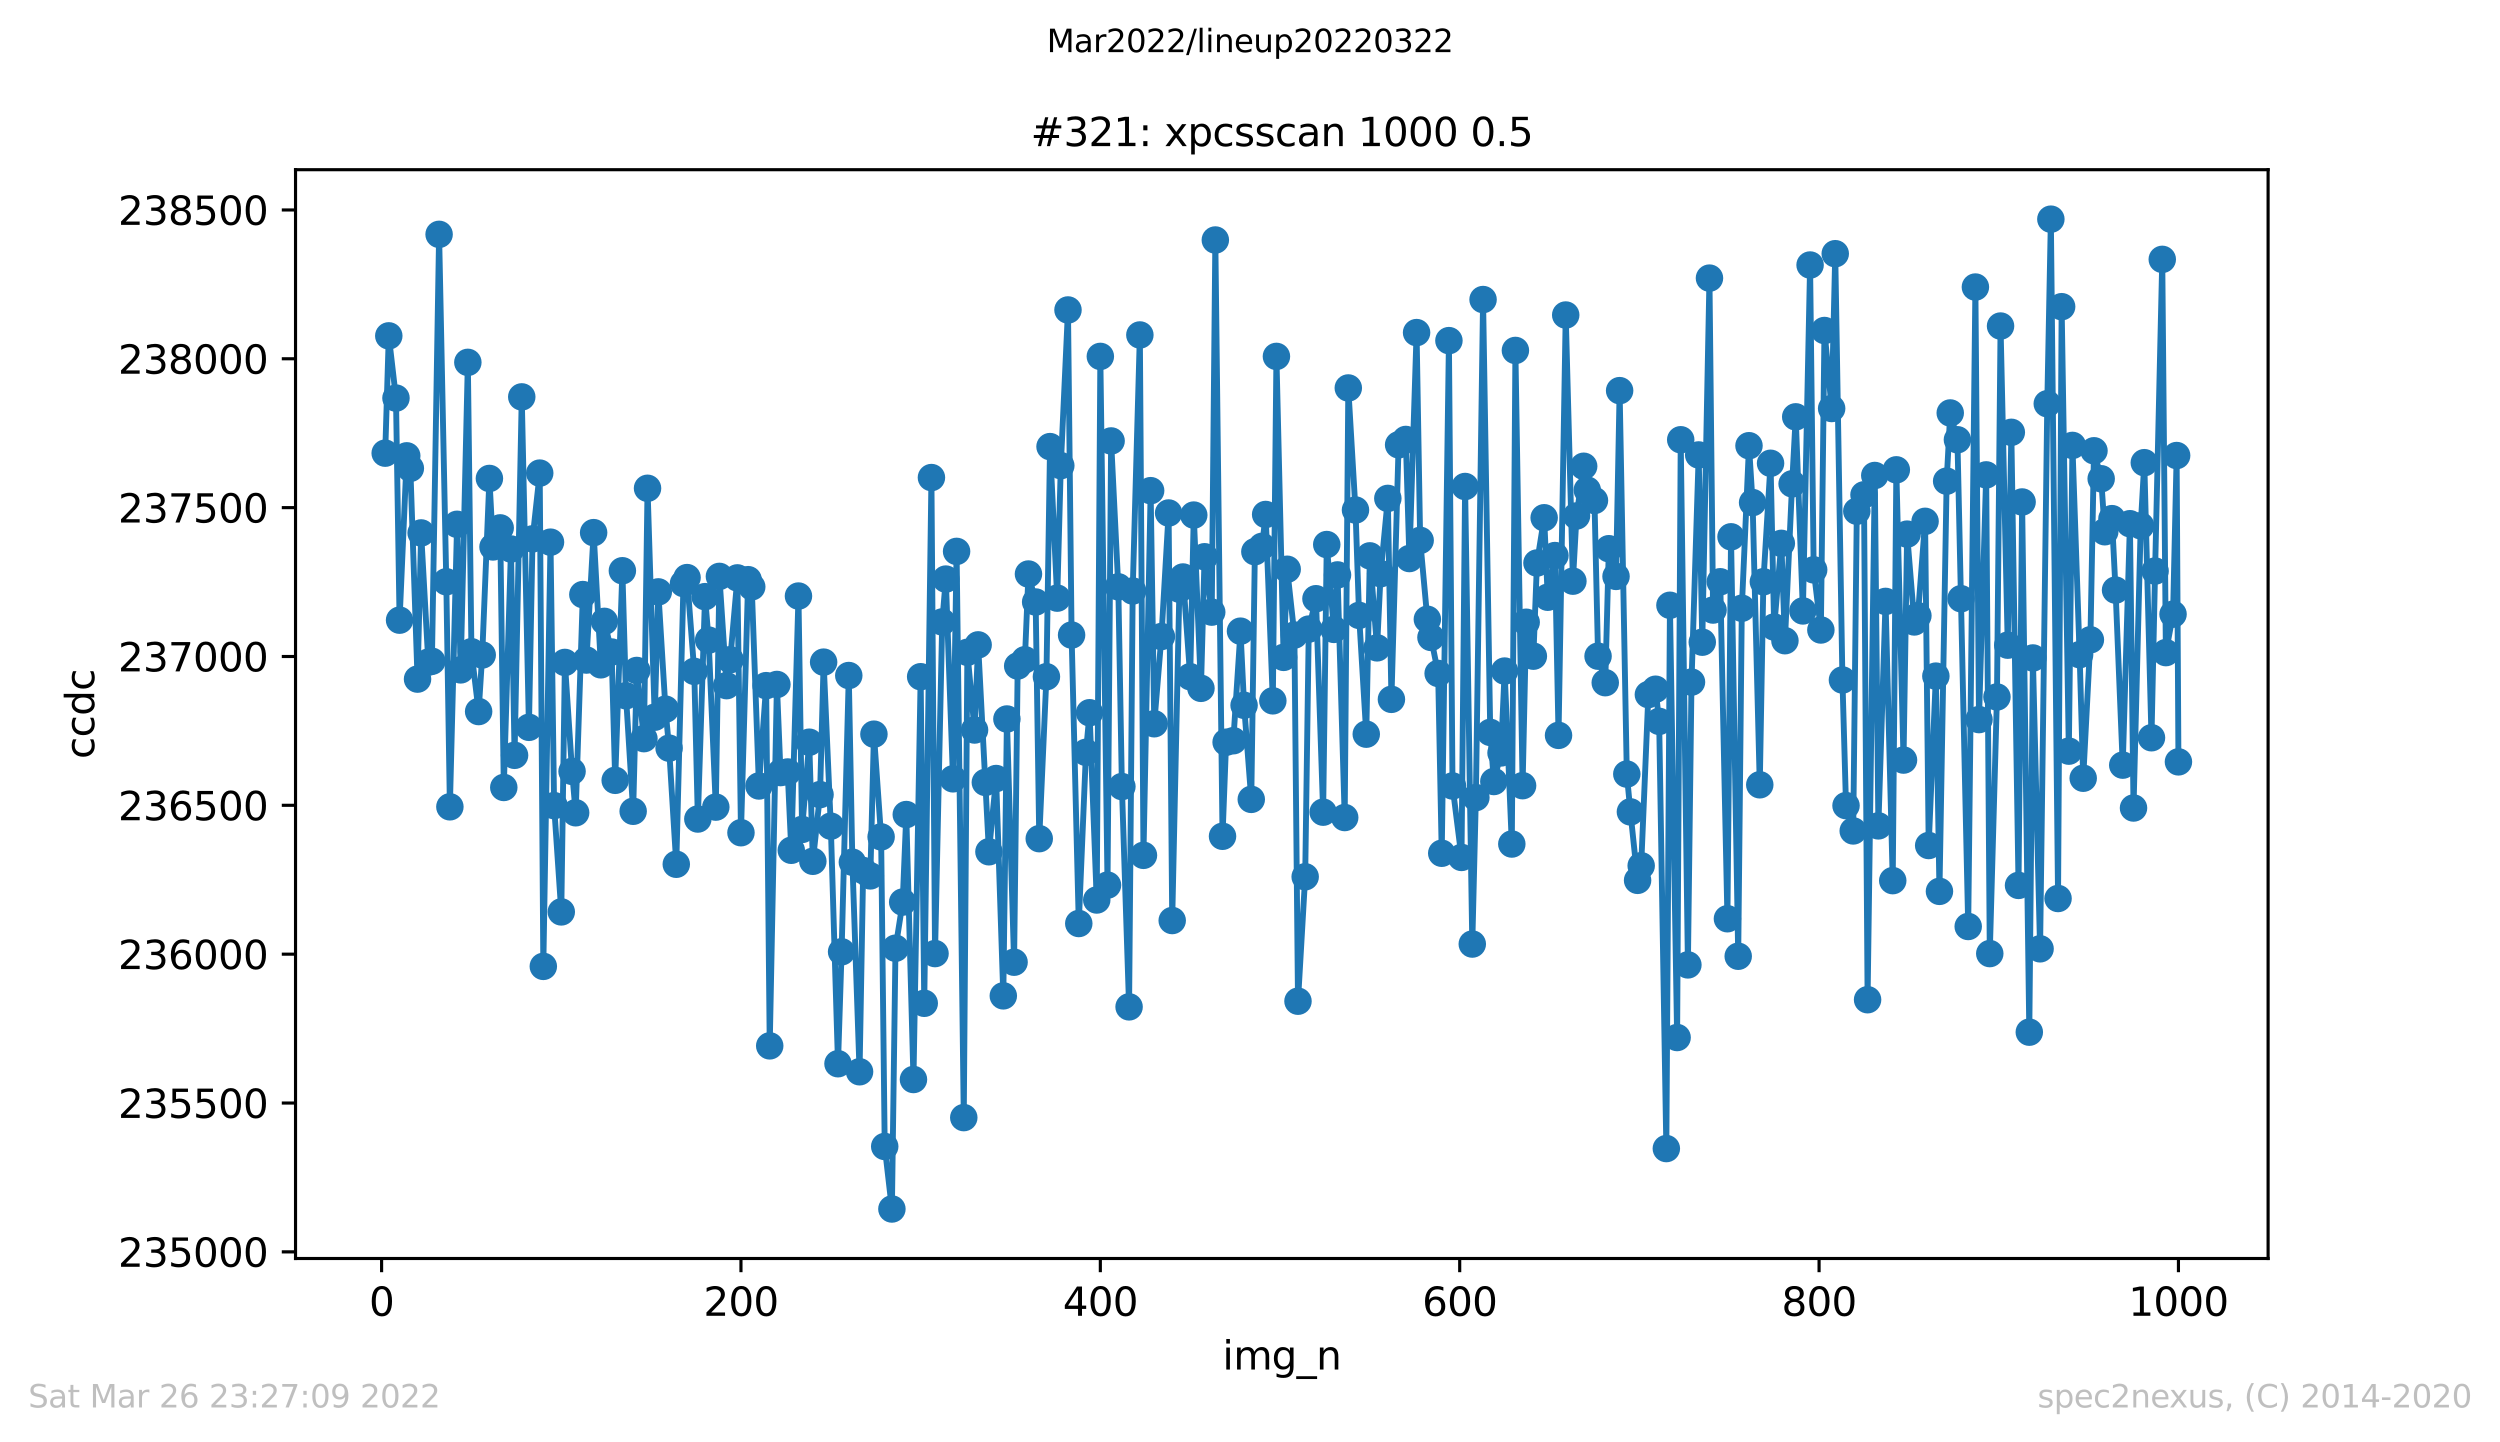 <?xml version="1.0" encoding="utf-8" standalone="no"?>
<!DOCTYPE svg PUBLIC "-//W3C//DTD SVG 1.1//EN"
  "http://www.w3.org/Graphics/SVG/1.1/DTD/svg11.dtd">
<svg xmlns:xlink="http://www.w3.org/1999/xlink" width="636.48pt" height="367.2pt" viewBox="0 0 636.48 367.2" xmlns="http://www.w3.org/2000/svg" version="1.1">
 <defs>
  <style type="text/css">*{stroke-linejoin: round; stroke-linecap: butt}</style>
 </defs>
 <g id="figure_1">
  <g id="patch_1">
   <path d="M 0 367.2 
L 636.48 367.2 
L 636.48 0 
L 0 0 
z
" style="fill: #ffffff"/>
  </g>
  <g id="axes_1">
   <g id="patch_2">
    <path d="M 75.24 320.4 
L 577.44 320.4 
L 577.44 43.2 
L 75.24 43.2 
z
" style="fill: #ffffff"/>
   </g>
   <g id="matplotlib.axis_1">
    <g id="xtick_1">
     <g id="line2d_1">
      <defs>
       <path id="md264c9104e" d="M 0 0 
L 0 3.5 
" style="stroke: #000000; stroke-width: 0.8"/>
      </defs>
      <g>
       <use xlink:href="#md264c9104e" x="97.152" y="320.4" style="stroke: #000000; stroke-width: 0.8"/>
      </g>
     </g>
     <g id="text_1">
      <!-- 0 -->
      <g transform="translate(93.971 334.998)scale(0.1 -0.1)">
       <defs>
        <path id="DejaVuSans-30" d="M 2034 4250 
Q 1547 4250 1301 3770 
Q 1056 3291 1056 2328 
Q 1056 1369 1301 889 
Q 1547 409 2034 409 
Q 2525 409 2770 889 
Q 3016 1369 3016 2328 
Q 3016 3291 2770 3770 
Q 2525 4250 2034 4250 
z
M 2034 4750 
Q 2819 4750 3233 4129 
Q 3647 3509 3647 2328 
Q 3647 1150 3233 529 
Q 2819 -91 2034 -91 
Q 1250 -91 836 529 
Q 422 1150 422 2328 
Q 422 3509 836 4129 
Q 1250 4750 2034 4750 
z
" transform="scale(0.016)"/>
       </defs>
       <use xlink:href="#DejaVuSans-30"/>
      </g>
     </g>
    </g>
    <g id="xtick_2">
     <g id="line2d_2">
      <g>
       <use xlink:href="#md264c9104e" x="188.644" y="320.4" style="stroke: #000000; stroke-width: 0.8"/>
      </g>
     </g>
     <g id="text_2">
      <!-- 200 -->
      <g transform="translate(179.101 334.998)scale(0.1 -0.1)">
       <defs>
        <path id="DejaVuSans-32" d="M 1228 531 
L 3431 531 
L 3431 0 
L 469 0 
L 469 531 
Q 828 903 1448 1529 
Q 2069 2156 2228 2338 
Q 2531 2678 2651 2914 
Q 2772 3150 2772 3378 
Q 2772 3750 2511 3984 
Q 2250 4219 1831 4219 
Q 1534 4219 1204 4116 
Q 875 4013 500 3803 
L 500 4441 
Q 881 4594 1212 4672 
Q 1544 4750 1819 4750 
Q 2544 4750 2975 4387 
Q 3406 4025 3406 3419 
Q 3406 3131 3298 2873 
Q 3191 2616 2906 2266 
Q 2828 2175 2409 1742 
Q 1991 1309 1228 531 
z
" transform="scale(0.016)"/>
       </defs>
       <use xlink:href="#DejaVuSans-32"/>
       <use xlink:href="#DejaVuSans-30" x="63.623"/>
       <use xlink:href="#DejaVuSans-30" x="127.246"/>
      </g>
     </g>
    </g>
    <g id="xtick_3">
     <g id="line2d_3">
      <g>
       <use xlink:href="#md264c9104e" x="280.137" y="320.4" style="stroke: #000000; stroke-width: 0.8"/>
      </g>
     </g>
     <g id="text_3">
      <!-- 400 -->
      <g transform="translate(270.593 334.998)scale(0.1 -0.1)">
       <defs>
        <path id="DejaVuSans-34" d="M 2419 4116 
L 825 1625 
L 2419 1625 
L 2419 4116 
z
M 2253 4666 
L 3047 4666 
L 3047 1625 
L 3713 1625 
L 3713 1100 
L 3047 1100 
L 3047 0 
L 2419 0 
L 2419 1100 
L 313 1100 
L 313 1709 
L 2253 4666 
z
" transform="scale(0.016)"/>
       </defs>
       <use xlink:href="#DejaVuSans-34"/>
       <use xlink:href="#DejaVuSans-30" x="63.623"/>
       <use xlink:href="#DejaVuSans-30" x="127.246"/>
      </g>
     </g>
    </g>
    <g id="xtick_4">
     <g id="line2d_4">
      <g>
       <use xlink:href="#md264c9104e" x="371.629" y="320.4" style="stroke: #000000; stroke-width: 0.8"/>
      </g>
     </g>
     <g id="text_4">
      <!-- 600 -->
      <g transform="translate(362.085 334.998)scale(0.1 -0.1)">
       <defs>
        <path id="DejaVuSans-36" d="M 2113 2584 
Q 1688 2584 1439 2293 
Q 1191 2003 1191 1497 
Q 1191 994 1439 701 
Q 1688 409 2113 409 
Q 2538 409 2786 701 
Q 3034 994 3034 1497 
Q 3034 2003 2786 2293 
Q 2538 2584 2113 2584 
z
M 3366 4563 
L 3366 3988 
Q 3128 4100 2886 4159 
Q 2644 4219 2406 4219 
Q 1781 4219 1451 3797 
Q 1122 3375 1075 2522 
Q 1259 2794 1537 2939 
Q 1816 3084 2150 3084 
Q 2853 3084 3261 2657 
Q 3669 2231 3669 1497 
Q 3669 778 3244 343 
Q 2819 -91 2113 -91 
Q 1303 -91 875 529 
Q 447 1150 447 2328 
Q 447 3434 972 4092 
Q 1497 4750 2381 4750 
Q 2619 4750 2861 4703 
Q 3103 4656 3366 4563 
z
" transform="scale(0.016)"/>
       </defs>
       <use xlink:href="#DejaVuSans-36"/>
       <use xlink:href="#DejaVuSans-30" x="63.623"/>
       <use xlink:href="#DejaVuSans-30" x="127.246"/>
      </g>
     </g>
    </g>
    <g id="xtick_5">
     <g id="line2d_5">
      <g>
       <use xlink:href="#md264c9104e" x="463.121" y="320.4" style="stroke: #000000; stroke-width: 0.8"/>
      </g>
     </g>
     <g id="text_5">
      <!-- 800 -->
      <g transform="translate(453.577 334.998)scale(0.1 -0.1)">
       <defs>
        <path id="DejaVuSans-38" d="M 2034 2216 
Q 1584 2216 1326 1975 
Q 1069 1734 1069 1313 
Q 1069 891 1326 650 
Q 1584 409 2034 409 
Q 2484 409 2743 651 
Q 3003 894 3003 1313 
Q 3003 1734 2745 1975 
Q 2488 2216 2034 2216 
z
M 1403 2484 
Q 997 2584 770 2862 
Q 544 3141 544 3541 
Q 544 4100 942 4425 
Q 1341 4750 2034 4750 
Q 2731 4750 3128 4425 
Q 3525 4100 3525 3541 
Q 3525 3141 3298 2862 
Q 3072 2584 2669 2484 
Q 3125 2378 3379 2068 
Q 3634 1759 3634 1313 
Q 3634 634 3220 271 
Q 2806 -91 2034 -91 
Q 1263 -91 848 271 
Q 434 634 434 1313 
Q 434 1759 690 2068 
Q 947 2378 1403 2484 
z
M 1172 3481 
Q 1172 3119 1398 2916 
Q 1625 2713 2034 2713 
Q 2441 2713 2670 2916 
Q 2900 3119 2900 3481 
Q 2900 3844 2670 4047 
Q 2441 4250 2034 4250 
Q 1625 4250 1398 4047 
Q 1172 3844 1172 3481 
z
" transform="scale(0.016)"/>
       </defs>
       <use xlink:href="#DejaVuSans-38"/>
       <use xlink:href="#DejaVuSans-30" x="63.623"/>
       <use xlink:href="#DejaVuSans-30" x="127.246"/>
      </g>
     </g>
    </g>
    <g id="xtick_6">
     <g id="line2d_6">
      <g>
       <use xlink:href="#md264c9104e" x="554.613" y="320.4" style="stroke: #000000; stroke-width: 0.8"/>
      </g>
     </g>
     <g id="text_6">
      <!-- 1000 -->
      <g transform="translate(541.888 334.998)scale(0.1 -0.1)">
       <defs>
        <path id="DejaVuSans-31" d="M 794 531 
L 1825 531 
L 1825 4091 
L 703 3866 
L 703 4441 
L 1819 4666 
L 2450 4666 
L 2450 531 
L 3481 531 
L 3481 0 
L 794 0 
L 794 531 
z
" transform="scale(0.016)"/>
       </defs>
       <use xlink:href="#DejaVuSans-31"/>
       <use xlink:href="#DejaVuSans-30" x="63.623"/>
       <use xlink:href="#DejaVuSans-30" x="127.246"/>
       <use xlink:href="#DejaVuSans-30" x="190.869"/>
      </g>
     </g>
    </g>
    <g id="text_7">
     <!-- img_n -->
     <g transform="translate(311.238 348.677)scale(0.1 -0.1)">
      <defs>
       <path id="DejaVuSans-69" d="M 603 3500 
L 1178 3500 
L 1178 0 
L 603 0 
L 603 3500 
z
M 603 4863 
L 1178 4863 
L 1178 4134 
L 603 4134 
L 603 4863 
z
" transform="scale(0.016)"/>
       <path id="DejaVuSans-6d" d="M 3328 2828 
Q 3544 3216 3844 3400 
Q 4144 3584 4550 3584 
Q 5097 3584 5394 3201 
Q 5691 2819 5691 2113 
L 5691 0 
L 5113 0 
L 5113 2094 
Q 5113 2597 4934 2840 
Q 4756 3084 4391 3084 
Q 3944 3084 3684 2787 
Q 3425 2491 3425 1978 
L 3425 0 
L 2847 0 
L 2847 2094 
Q 2847 2600 2669 2842 
Q 2491 3084 2119 3084 
Q 1678 3084 1418 2786 
Q 1159 2488 1159 1978 
L 1159 0 
L 581 0 
L 581 3500 
L 1159 3500 
L 1159 2956 
Q 1356 3278 1631 3431 
Q 1906 3584 2284 3584 
Q 2666 3584 2933 3390 
Q 3200 3197 3328 2828 
z
" transform="scale(0.016)"/>
       <path id="DejaVuSans-67" d="M 2906 1791 
Q 2906 2416 2648 2759 
Q 2391 3103 1925 3103 
Q 1463 3103 1205 2759 
Q 947 2416 947 1791 
Q 947 1169 1205 825 
Q 1463 481 1925 481 
Q 2391 481 2648 825 
Q 2906 1169 2906 1791 
z
M 3481 434 
Q 3481 -459 3084 -895 
Q 2688 -1331 1869 -1331 
Q 1566 -1331 1297 -1286 
Q 1028 -1241 775 -1147 
L 775 -588 
Q 1028 -725 1275 -790 
Q 1522 -856 1778 -856 
Q 2344 -856 2625 -561 
Q 2906 -266 2906 331 
L 2906 616 
Q 2728 306 2450 153 
Q 2172 0 1784 0 
Q 1141 0 747 490 
Q 353 981 353 1791 
Q 353 2603 747 3093 
Q 1141 3584 1784 3584 
Q 2172 3584 2450 3431 
Q 2728 3278 2906 2969 
L 2906 3500 
L 3481 3500 
L 3481 434 
z
" transform="scale(0.016)"/>
       <path id="DejaVuSans-5f" d="M 3263 -1063 
L 3263 -1509 
L -63 -1509 
L -63 -1063 
L 3263 -1063 
z
" transform="scale(0.016)"/>
       <path id="DejaVuSans-6e" d="M 3513 2113 
L 3513 0 
L 2938 0 
L 2938 2094 
Q 2938 2591 2744 2837 
Q 2550 3084 2163 3084 
Q 1697 3084 1428 2787 
Q 1159 2491 1159 1978 
L 1159 0 
L 581 0 
L 581 3500 
L 1159 3500 
L 1159 2956 
Q 1366 3272 1645 3428 
Q 1925 3584 2291 3584 
Q 2894 3584 3203 3211 
Q 3513 2838 3513 2113 
z
" transform="scale(0.016)"/>
      </defs>
      <use xlink:href="#DejaVuSans-69"/>
      <use xlink:href="#DejaVuSans-6d" x="27.783"/>
      <use xlink:href="#DejaVuSans-67" x="125.195"/>
      <use xlink:href="#DejaVuSans-5f" x="188.672"/>
      <use xlink:href="#DejaVuSans-6e" x="238.672"/>
     </g>
    </g>
   </g>
   <g id="matplotlib.axis_2">
    <g id="ytick_1">
     <g id="line2d_7">
      <defs>
       <path id="mf0792df112" d="M 0 0 
L -3.5 0 
" style="stroke: #000000; stroke-width: 0.8"/>
      </defs>
      <g>
       <use xlink:href="#mf0792df112" x="75.24" y="318.714" style="stroke: #000000; stroke-width: 0.8"/>
      </g>
     </g>
     <g id="text_8">
      <!-- 235000 -->
      <g transform="translate(30.065 322.513)scale(0.1 -0.1)">
       <defs>
        <path id="DejaVuSans-33" d="M 2597 2516 
Q 3050 2419 3304 2112 
Q 3559 1806 3559 1356 
Q 3559 666 3084 287 
Q 2609 -91 1734 -91 
Q 1441 -91 1130 -33 
Q 819 25 488 141 
L 488 750 
Q 750 597 1062 519 
Q 1375 441 1716 441 
Q 2309 441 2620 675 
Q 2931 909 2931 1356 
Q 2931 1769 2642 2001 
Q 2353 2234 1838 2234 
L 1294 2234 
L 1294 2753 
L 1863 2753 
Q 2328 2753 2575 2939 
Q 2822 3125 2822 3475 
Q 2822 3834 2567 4026 
Q 2313 4219 1838 4219 
Q 1578 4219 1281 4162 
Q 984 4106 628 3988 
L 628 4550 
Q 988 4650 1302 4700 
Q 1616 4750 1894 4750 
Q 2613 4750 3031 4423 
Q 3450 4097 3450 3541 
Q 3450 3153 3228 2886 
Q 3006 2619 2597 2516 
z
" transform="scale(0.016)"/>
        <path id="DejaVuSans-35" d="M 691 4666 
L 3169 4666 
L 3169 4134 
L 1269 4134 
L 1269 2991 
Q 1406 3038 1543 3061 
Q 1681 3084 1819 3084 
Q 2600 3084 3056 2656 
Q 3513 2228 3513 1497 
Q 3513 744 3044 326 
Q 2575 -91 1722 -91 
Q 1428 -91 1123 -41 
Q 819 9 494 109 
L 494 744 
Q 775 591 1075 516 
Q 1375 441 1709 441 
Q 2250 441 2565 725 
Q 2881 1009 2881 1497 
Q 2881 1984 2565 2268 
Q 2250 2553 1709 2553 
Q 1456 2553 1204 2497 
Q 953 2441 691 2322 
L 691 4666 
z
" transform="scale(0.016)"/>
       </defs>
       <use xlink:href="#DejaVuSans-32"/>
       <use xlink:href="#DejaVuSans-33" x="63.623"/>
       <use xlink:href="#DejaVuSans-35" x="127.246"/>
       <use xlink:href="#DejaVuSans-30" x="190.869"/>
       <use xlink:href="#DejaVuSans-30" x="254.492"/>
       <use xlink:href="#DejaVuSans-30" x="318.115"/>
      </g>
     </g>
    </g>
    <g id="ytick_2">
     <g id="line2d_8">
      <g>
       <use xlink:href="#mf0792df112" x="75.24" y="280.819" style="stroke: #000000; stroke-width: 0.8"/>
      </g>
     </g>
     <g id="text_9">
      <!-- 235500 -->
      <g transform="translate(30.065 284.618)scale(0.1 -0.1)">
       <use xlink:href="#DejaVuSans-32"/>
       <use xlink:href="#DejaVuSans-33" x="63.623"/>
       <use xlink:href="#DejaVuSans-35" x="127.246"/>
       <use xlink:href="#DejaVuSans-35" x="190.869"/>
       <use xlink:href="#DejaVuSans-30" x="254.492"/>
       <use xlink:href="#DejaVuSans-30" x="318.115"/>
      </g>
     </g>
    </g>
    <g id="ytick_3">
     <g id="line2d_9">
      <g>
       <use xlink:href="#mf0792df112" x="75.24" y="242.924" style="stroke: #000000; stroke-width: 0.8"/>
      </g>
     </g>
     <g id="text_10">
      <!-- 236000 -->
      <g transform="translate(30.065 246.723)scale(0.1 -0.1)">
       <use xlink:href="#DejaVuSans-32"/>
       <use xlink:href="#DejaVuSans-33" x="63.623"/>
       <use xlink:href="#DejaVuSans-36" x="127.246"/>
       <use xlink:href="#DejaVuSans-30" x="190.869"/>
       <use xlink:href="#DejaVuSans-30" x="254.492"/>
       <use xlink:href="#DejaVuSans-30" x="318.115"/>
      </g>
     </g>
    </g>
    <g id="ytick_4">
     <g id="line2d_10">
      <g>
       <use xlink:href="#mf0792df112" x="75.24" y="205.029" style="stroke: #000000; stroke-width: 0.8"/>
      </g>
     </g>
     <g id="text_11">
      <!-- 236500 -->
      <g transform="translate(30.065 208.829)scale(0.1 -0.1)">
       <use xlink:href="#DejaVuSans-32"/>
       <use xlink:href="#DejaVuSans-33" x="63.623"/>
       <use xlink:href="#DejaVuSans-36" x="127.246"/>
       <use xlink:href="#DejaVuSans-35" x="190.869"/>
       <use xlink:href="#DejaVuSans-30" x="254.492"/>
       <use xlink:href="#DejaVuSans-30" x="318.115"/>
      </g>
     </g>
    </g>
    <g id="ytick_5">
     <g id="line2d_11">
      <g>
       <use xlink:href="#mf0792df112" x="75.24" y="167.135" style="stroke: #000000; stroke-width: 0.8"/>
      </g>
     </g>
     <g id="text_12">
      <!-- 237000 -->
      <g transform="translate(30.065 170.934)scale(0.1 -0.1)">
       <defs>
        <path id="DejaVuSans-37" d="M 525 4666 
L 3525 4666 
L 3525 4397 
L 1831 0 
L 1172 0 
L 2766 4134 
L 525 4134 
L 525 4666 
z
" transform="scale(0.016)"/>
       </defs>
       <use xlink:href="#DejaVuSans-32"/>
       <use xlink:href="#DejaVuSans-33" x="63.623"/>
       <use xlink:href="#DejaVuSans-37" x="127.246"/>
       <use xlink:href="#DejaVuSans-30" x="190.869"/>
       <use xlink:href="#DejaVuSans-30" x="254.492"/>
       <use xlink:href="#DejaVuSans-30" x="318.115"/>
      </g>
     </g>
    </g>
    <g id="ytick_6">
     <g id="line2d_12">
      <g>
       <use xlink:href="#mf0792df112" x="75.24" y="129.24" style="stroke: #000000; stroke-width: 0.8"/>
      </g>
     </g>
     <g id="text_13">
      <!-- 237500 -->
      <g transform="translate(30.065 133.039)scale(0.1 -0.1)">
       <use xlink:href="#DejaVuSans-32"/>
       <use xlink:href="#DejaVuSans-33" x="63.623"/>
       <use xlink:href="#DejaVuSans-37" x="127.246"/>
       <use xlink:href="#DejaVuSans-35" x="190.869"/>
       <use xlink:href="#DejaVuSans-30" x="254.492"/>
       <use xlink:href="#DejaVuSans-30" x="318.115"/>
      </g>
     </g>
    </g>
    <g id="ytick_7">
     <g id="line2d_13">
      <g>
       <use xlink:href="#mf0792df112" x="75.24" y="91.345" style="stroke: #000000; stroke-width: 0.8"/>
      </g>
     </g>
     <g id="text_14">
      <!-- 238000 -->
      <g transform="translate(30.065 95.144)scale(0.1 -0.1)">
       <use xlink:href="#DejaVuSans-32"/>
       <use xlink:href="#DejaVuSans-33" x="63.623"/>
       <use xlink:href="#DejaVuSans-38" x="127.246"/>
       <use xlink:href="#DejaVuSans-30" x="190.869"/>
       <use xlink:href="#DejaVuSans-30" x="254.492"/>
       <use xlink:href="#DejaVuSans-30" x="318.115"/>
      </g>
     </g>
    </g>
    <g id="ytick_8">
     <g id="line2d_14">
      <g>
       <use xlink:href="#mf0792df112" x="75.24" y="53.451" style="stroke: #000000; stroke-width: 0.8"/>
      </g>
     </g>
     <g id="text_15">
      <!-- 238500 -->
      <g transform="translate(30.065 57.25)scale(0.1 -0.1)">
       <use xlink:href="#DejaVuSans-32"/>
       <use xlink:href="#DejaVuSans-33" x="63.623"/>
       <use xlink:href="#DejaVuSans-38" x="127.246"/>
       <use xlink:href="#DejaVuSans-35" x="190.869"/>
       <use xlink:href="#DejaVuSans-30" x="254.492"/>
       <use xlink:href="#DejaVuSans-30" x="318.115"/>
      </g>
     </g>
    </g>
    <g id="text_16">
     <!-- ccdc -->
     <g transform="translate(23.985 193.222)rotate(-90)scale(0.1 -0.1)">
      <defs>
       <path id="DejaVuSans-63" d="M 3122 3366 
L 3122 2828 
Q 2878 2963 2633 3030 
Q 2388 3097 2138 3097 
Q 1578 3097 1268 2742 
Q 959 2388 959 1747 
Q 959 1106 1268 751 
Q 1578 397 2138 397 
Q 2388 397 2633 464 
Q 2878 531 3122 666 
L 3122 134 
Q 2881 22 2623 -34 
Q 2366 -91 2075 -91 
Q 1284 -91 818 406 
Q 353 903 353 1747 
Q 353 2603 823 3093 
Q 1294 3584 2113 3584 
Q 2378 3584 2631 3529 
Q 2884 3475 3122 3366 
z
" transform="scale(0.016)"/>
       <path id="DejaVuSans-64" d="M 2906 2969 
L 2906 4863 
L 3481 4863 
L 3481 0 
L 2906 0 
L 2906 525 
Q 2725 213 2448 61 
Q 2172 -91 1784 -91 
Q 1150 -91 751 415 
Q 353 922 353 1747 
Q 353 2572 751 3078 
Q 1150 3584 1784 3584 
Q 2172 3584 2448 3432 
Q 2725 3281 2906 2969 
z
M 947 1747 
Q 947 1113 1208 752 
Q 1469 391 1925 391 
Q 2381 391 2643 752 
Q 2906 1113 2906 1747 
Q 2906 2381 2643 2742 
Q 2381 3103 1925 3103 
Q 1469 3103 1208 2742 
Q 947 2381 947 1747 
z
" transform="scale(0.016)"/>
      </defs>
      <use xlink:href="#DejaVuSans-63"/>
      <use xlink:href="#DejaVuSans-63" x="54.98"/>
      <use xlink:href="#DejaVuSans-64" x="109.961"/>
      <use xlink:href="#DejaVuSans-63" x="173.438"/>
     </g>
    </g>
   </g>
   <g id="line2d_15">
    <path d="M 98.067 115.371 
L 98.982 85.509 
L 100.812 101.349 
L 101.727 157.888 
L 103.557 116.053 
L 104.472 119.236 
L 106.302 172.895 
L 107.216 135.682 
L 109.046 168.575 
L 109.961 168.347 
L 111.791 59.665 
L 113.621 148.112 
L 114.536 205.408 
L 116.366 133.484 
L 117.281 170.545 
L 119.11 92.255 
L 120.025 165.922 
L 121.855 181.156 
L 122.77 166.756 
L 124.6 121.813 
L 125.515 139.244 
L 127.345 134.394 
L 128.26 200.482 
L 130.089 139.775 
L 131.004 192.297 
L 132.834 101.046 
L 134.664 185.173 
L 135.579 137.198 
L 137.409 120.448 
L 138.324 246.032 
L 140.154 138.032 
L 141.069 205.105 
L 142.898 232.162 
L 143.813 168.651 
L 145.643 196.389 
L 146.558 206.924 
L 148.388 151.371 
L 149.303 168.044 
L 151.133 135.606 
L 152.963 169.257 
L 153.877 158.192 
L 155.707 165.998 
L 156.622 198.663 
L 158.452 145.307 
L 159.367 177.139 
L 161.197 206.545 
L 162.112 170.697 
L 163.942 188.053 
L 164.856 124.314 
L 166.686 182.596 
L 167.601 150.688 
L 169.431 180.549 
L 170.346 190.478 
L 172.176 220.036 
L 174.006 148.566 
L 174.921 147.051 
L 176.75 170.924 
L 177.665 208.516 
L 179.495 151.901 
L 180.41 162.966 
L 182.24 205.484 
L 183.155 146.747 
L 184.985 174.562 
L 185.9 167.968 
L 187.73 147.126 
L 188.644 212.002 
L 190.474 147.581 
L 191.389 149.4 
L 193.219 200.103 
L 195.049 174.562 
L 195.964 266.267 
L 197.794 174.259 
L 198.709 196.693 
L 200.538 196.541 
L 201.453 216.474 
L 203.283 151.749 
L 204.198 211.168 
L 206.028 188.962 
L 206.943 219.278 
L 208.773 202.301 
L 209.688 168.575 
L 211.517 210.335 
L 213.347 270.815 
L 214.262 242.318 
L 216.092 171.985 
L 217.007 219.505 
L 218.837 272.861 
L 219.752 221.627 
L 221.582 222.992 
L 222.496 186.916 
L 224.326 213.063 
L 225.241 291.884 
L 227.071 307.8 
L 227.986 241.408 
L 229.816 229.661 
L 230.731 207.379 
L 232.561 274.832 
L 234.39 172.288 
L 235.305 255.429 
L 237.135 121.585 
L 238.05 242.773 
L 239.88 158.343 
L 240.795 147.429 
L 242.625 198.284 
L 243.54 140.381 
L 245.37 284.533 
L 246.284 166.074 
L 248.114 185.855 
L 249.029 164.179 
L 251.774 216.853 
L 253.604 198.208 
L 255.434 253.535 
L 256.349 183.051 
L 258.178 244.971 
L 259.093 169.56 
L 260.923 167.968 
L 261.838 146.141 
L 263.668 153.265 
L 264.583 213.518 
L 266.413 172.288 
L 267.328 113.703 
L 269.157 152.28 
L 270.072 118.554 
L 271.902 78.916 
L 272.817 161.678 
L 274.647 235.118 
L 276.477 191.539 
L 277.392 181.459 
L 279.222 229.131 
L 280.137 90.739 
L 281.966 225.341 
L 282.881 112.263 
L 284.711 149.4 
L 285.626 200.255 
L 287.456 256.339 
L 288.371 150.461 
L 290.201 85.282 
L 291.116 217.762 
L 292.945 124.92 
L 293.86 184.263 
L 295.69 162.057 
L 297.52 130.604 
L 298.435 234.36 
L 300.265 150.006 
L 301.18 146.899 
L 303.01 172.288 
L 303.924 131.135 
L 305.754 175.244 
L 306.669 141.745 
L 308.499 155.842 
L 309.414 61.105 
L 311.244 212.912 
L 312.159 188.962 
L 313.989 188.583 
L 315.818 160.693 
L 316.733 179.564 
L 318.563 203.514 
L 319.478 140.457 
L 321.308 139.093 
L 322.223 130.983 
L 324.053 178.427 
L 324.968 90.739 
L 326.797 167.362 
L 327.712 144.928 
L 329.542 161.678 
L 330.457 254.899 
L 332.287 223.219 
L 333.202 160.162 
L 335.032 152.432 
L 336.862 206.773 
L 337.777 138.638 
L 339.606 160.238 
L 340.521 146.368 
L 342.351 208.137 
L 343.266 98.773 
L 345.096 129.846 
L 346.011 156.676 
L 347.841 186.916 
L 348.756 141.518 
L 350.585 164.937 
L 351.5 146.065 
L 353.33 126.891 
L 354.245 178.048 
L 356.075 113.248 
L 357.905 111.884 
L 358.82 142.2 
L 360.65 84.676 
L 361.564 137.577 
L 363.394 157.661 
L 366.139 171.455 
L 367.054 217.232 
L 368.884 86.722 
L 369.799 200.103 
L 372.086 218.293 
L 373.001 123.859 
L 374.831 240.347 
L 375.746 203.059 
L 377.576 76.263 
L 379.405 186.461 
L 380.32 198.966 
L 382.15 191.691 
L 383.065 170.848 
L 384.895 214.882 
L 385.81 89.223 
L 387.64 200.027 
L 388.555 158.419 
L 390.384 167.059 
L 391.299 143.337 
L 393.129 131.817 
L 394.044 152.053 
L 395.874 141.442 
L 396.789 187.219 
L 398.619 80.204 
L 400.449 147.96 
L 401.364 131.362 
L 403.193 118.705 
L 404.108 124.768 
L 405.938 127.421 
L 406.853 167.059 
L 408.683 173.804 
L 409.598 139.699 
L 411.428 146.747 
L 412.343 99.455 
L 414.172 197.072 
L 415.087 206.697 
L 416.917 224.128 
L 417.832 220.415 
L 419.662 176.836 
L 421.492 175.472 
L 422.407 183.657 
L 424.237 292.415 
L 425.151 154.099 
L 426.981 264.145 
L 427.896 111.96 
L 429.726 245.653 
L 430.641 173.653 
L 432.471 115.825 
L 433.386 163.497 
L 435.216 70.806 
L 436.13 155.312 
L 437.96 148.112 
L 439.79 233.905 
L 440.705 136.667 
L 442.535 243.455 
L 443.45 154.857 
L 445.28 113.476 
L 446.195 127.952 
L 448.024 199.8 
L 448.939 148.112 
L 450.769 117.947 
L 451.684 159.632 
L 453.514 138.335 
L 454.429 163.118 
L 456.259 123.177 
L 457.174 106.124 
L 459.004 155.539 
L 460.833 67.472 
L 461.748 145.08 
L 463.578 160.389 
L 464.493 84.145 
L 466.323 104.002 
L 467.238 64.592 
L 469.068 173.122 
L 469.983 205.105 
L 471.812 211.547 
L 472.727 130.149 
L 474.557 125.981 
L 475.472 254.52 
L 477.302 121.055 
L 478.217 210.259 
L 480.047 153.114 
L 481.877 224.204 
L 482.791 119.615 
L 484.621 193.509 
L 485.536 135.985 
L 487.366 158.343 
L 488.281 156.752 
L 490.111 132.726 
L 491.026 215.261 
L 492.856 172.137 
L 493.77 226.933 
L 495.6 122.495 
L 496.515 105.139 
L 498.345 111.96 
L 501.09 235.876 
L 502.92 73.08 
L 503.835 183.202 
L 505.664 120.903 
L 506.579 242.773 
L 508.409 177.442 
L 509.324 83.008 
L 511.154 164.255 
L 512.069 110.065 
L 513.899 225.417 
L 514.814 127.8 
L 516.644 262.781 
L 517.558 167.514 
L 519.388 241.56 
L 521.218 102.789 
L 522.133 55.8 
L 523.963 228.752 
L 524.878 78.082 
L 526.708 191.236 
L 527.623 113.4 
L 529.452 166.68 
L 530.367 198.133 
L 532.197 162.891 
L 533.112 114.764 
L 534.942 121.888 
L 535.857 135.379 
L 537.687 132.044 
L 538.602 150.234 
L 540.431 194.798 
L 542.261 133.333 
L 543.176 205.712 
L 545.006 133.863 
L 545.921 117.796 
L 547.751 187.825 
L 548.666 145.383 
L 550.496 66.032 
L 551.411 166.149 
L 553.24 156.373 
L 554.155 115.977 
L 554.613 193.964 
L 554.613 193.964 
" clip-path="url(#p44eda6c7d9)" style="fill: none; stroke: #1f77b4; stroke-width: 1.5; stroke-linecap: square"/>
    <defs>
     <path id="m996f567e50" d="M 0 3 
C 0.796 3 1.559 2.684 2.121 2.121 
C 2.684 1.559 3 0.796 3 0 
C 3 -0.796 2.684 -1.559 2.121 -2.121 
C 1.559 -2.684 0.796 -3 0 -3 
C -0.796 -3 -1.559 -2.684 -2.121 -2.121 
C -2.684 -1.559 -3 -0.796 -3 0 
C -3 0.796 -2.684 1.559 -2.121 2.121 
C -1.559 2.684 -0.796 3 0 3 
z
" style="stroke: #1f77b4"/>
    </defs>
    <g clip-path="url(#p44eda6c7d9)">
     <use xlink:href="#m996f567e50" x="98.067" y="115.371" style="fill: #1f77b4; stroke: #1f77b4"/>
     <use xlink:href="#m996f567e50" x="98.982" y="85.509" style="fill: #1f77b4; stroke: #1f77b4"/>
     <use xlink:href="#m996f567e50" x="100.812" y="101.349" style="fill: #1f77b4; stroke: #1f77b4"/>
     <use xlink:href="#m996f567e50" x="101.727" y="157.888" style="fill: #1f77b4; stroke: #1f77b4"/>
     <use xlink:href="#m996f567e50" x="103.557" y="116.053" style="fill: #1f77b4; stroke: #1f77b4"/>
     <use xlink:href="#m996f567e50" x="104.472" y="119.236" style="fill: #1f77b4; stroke: #1f77b4"/>
     <use xlink:href="#m996f567e50" x="106.302" y="172.895" style="fill: #1f77b4; stroke: #1f77b4"/>
     <use xlink:href="#m996f567e50" x="107.216" y="135.682" style="fill: #1f77b4; stroke: #1f77b4"/>
     <use xlink:href="#m996f567e50" x="109.046" y="168.575" style="fill: #1f77b4; stroke: #1f77b4"/>
     <use xlink:href="#m996f567e50" x="109.961" y="168.347" style="fill: #1f77b4; stroke: #1f77b4"/>
     <use xlink:href="#m996f567e50" x="111.791" y="59.665" style="fill: #1f77b4; stroke: #1f77b4"/>
     <use xlink:href="#m996f567e50" x="113.621" y="148.112" style="fill: #1f77b4; stroke: #1f77b4"/>
     <use xlink:href="#m996f567e50" x="114.536" y="205.408" style="fill: #1f77b4; stroke: #1f77b4"/>
     <use xlink:href="#m996f567e50" x="116.366" y="133.484" style="fill: #1f77b4; stroke: #1f77b4"/>
     <use xlink:href="#m996f567e50" x="117.281" y="170.545" style="fill: #1f77b4; stroke: #1f77b4"/>
     <use xlink:href="#m996f567e50" x="119.11" y="92.255" style="fill: #1f77b4; stroke: #1f77b4"/>
     <use xlink:href="#m996f567e50" x="120.025" y="165.922" style="fill: #1f77b4; stroke: #1f77b4"/>
     <use xlink:href="#m996f567e50" x="121.855" y="181.156" style="fill: #1f77b4; stroke: #1f77b4"/>
     <use xlink:href="#m996f567e50" x="122.77" y="166.756" style="fill: #1f77b4; stroke: #1f77b4"/>
     <use xlink:href="#m996f567e50" x="124.6" y="121.813" style="fill: #1f77b4; stroke: #1f77b4"/>
     <use xlink:href="#m996f567e50" x="125.515" y="139.244" style="fill: #1f77b4; stroke: #1f77b4"/>
     <use xlink:href="#m996f567e50" x="127.345" y="134.394" style="fill: #1f77b4; stroke: #1f77b4"/>
     <use xlink:href="#m996f567e50" x="128.26" y="200.482" style="fill: #1f77b4; stroke: #1f77b4"/>
     <use xlink:href="#m996f567e50" x="130.089" y="139.775" style="fill: #1f77b4; stroke: #1f77b4"/>
     <use xlink:href="#m996f567e50" x="131.004" y="192.297" style="fill: #1f77b4; stroke: #1f77b4"/>
     <use xlink:href="#m996f567e50" x="132.834" y="101.046" style="fill: #1f77b4; stroke: #1f77b4"/>
     <use xlink:href="#m996f567e50" x="134.664" y="185.173" style="fill: #1f77b4; stroke: #1f77b4"/>
     <use xlink:href="#m996f567e50" x="135.579" y="137.198" style="fill: #1f77b4; stroke: #1f77b4"/>
     <use xlink:href="#m996f567e50" x="137.409" y="120.448" style="fill: #1f77b4; stroke: #1f77b4"/>
     <use xlink:href="#m996f567e50" x="138.324" y="246.032" style="fill: #1f77b4; stroke: #1f77b4"/>
     <use xlink:href="#m996f567e50" x="140.154" y="138.032" style="fill: #1f77b4; stroke: #1f77b4"/>
     <use xlink:href="#m996f567e50" x="141.069" y="205.105" style="fill: #1f77b4; stroke: #1f77b4"/>
     <use xlink:href="#m996f567e50" x="142.898" y="232.162" style="fill: #1f77b4; stroke: #1f77b4"/>
     <use xlink:href="#m996f567e50" x="143.813" y="168.651" style="fill: #1f77b4; stroke: #1f77b4"/>
     <use xlink:href="#m996f567e50" x="145.643" y="196.389" style="fill: #1f77b4; stroke: #1f77b4"/>
     <use xlink:href="#m996f567e50" x="146.558" y="206.924" style="fill: #1f77b4; stroke: #1f77b4"/>
     <use xlink:href="#m996f567e50" x="148.388" y="151.371" style="fill: #1f77b4; stroke: #1f77b4"/>
     <use xlink:href="#m996f567e50" x="149.303" y="168.044" style="fill: #1f77b4; stroke: #1f77b4"/>
     <use xlink:href="#m996f567e50" x="151.133" y="135.606" style="fill: #1f77b4; stroke: #1f77b4"/>
     <use xlink:href="#m996f567e50" x="152.963" y="169.257" style="fill: #1f77b4; stroke: #1f77b4"/>
     <use xlink:href="#m996f567e50" x="153.877" y="158.192" style="fill: #1f77b4; stroke: #1f77b4"/>
     <use xlink:href="#m996f567e50" x="155.707" y="165.998" style="fill: #1f77b4; stroke: #1f77b4"/>
     <use xlink:href="#m996f567e50" x="156.622" y="198.663" style="fill: #1f77b4; stroke: #1f77b4"/>
     <use xlink:href="#m996f567e50" x="158.452" y="145.307" style="fill: #1f77b4; stroke: #1f77b4"/>
     <use xlink:href="#m996f567e50" x="159.367" y="177.139" style="fill: #1f77b4; stroke: #1f77b4"/>
     <use xlink:href="#m996f567e50" x="161.197" y="206.545" style="fill: #1f77b4; stroke: #1f77b4"/>
     <use xlink:href="#m996f567e50" x="162.112" y="170.697" style="fill: #1f77b4; stroke: #1f77b4"/>
     <use xlink:href="#m996f567e50" x="163.942" y="188.053" style="fill: #1f77b4; stroke: #1f77b4"/>
     <use xlink:href="#m996f567e50" x="164.856" y="124.314" style="fill: #1f77b4; stroke: #1f77b4"/>
     <use xlink:href="#m996f567e50" x="166.686" y="182.596" style="fill: #1f77b4; stroke: #1f77b4"/>
     <use xlink:href="#m996f567e50" x="167.601" y="150.688" style="fill: #1f77b4; stroke: #1f77b4"/>
     <use xlink:href="#m996f567e50" x="169.431" y="180.549" style="fill: #1f77b4; stroke: #1f77b4"/>
     <use xlink:href="#m996f567e50" x="170.346" y="190.478" style="fill: #1f77b4; stroke: #1f77b4"/>
     <use xlink:href="#m996f567e50" x="172.176" y="220.036" style="fill: #1f77b4; stroke: #1f77b4"/>
     <use xlink:href="#m996f567e50" x="174.006" y="148.566" style="fill: #1f77b4; stroke: #1f77b4"/>
     <use xlink:href="#m996f567e50" x="174.921" y="147.051" style="fill: #1f77b4; stroke: #1f77b4"/>
     <use xlink:href="#m996f567e50" x="176.75" y="170.924" style="fill: #1f77b4; stroke: #1f77b4"/>
     <use xlink:href="#m996f567e50" x="177.665" y="208.516" style="fill: #1f77b4; stroke: #1f77b4"/>
     <use xlink:href="#m996f567e50" x="179.495" y="151.901" style="fill: #1f77b4; stroke: #1f77b4"/>
     <use xlink:href="#m996f567e50" x="180.41" y="162.966" style="fill: #1f77b4; stroke: #1f77b4"/>
     <use xlink:href="#m996f567e50" x="182.24" y="205.484" style="fill: #1f77b4; stroke: #1f77b4"/>
     <use xlink:href="#m996f567e50" x="183.155" y="146.747" style="fill: #1f77b4; stroke: #1f77b4"/>
     <use xlink:href="#m996f567e50" x="184.985" y="174.562" style="fill: #1f77b4; stroke: #1f77b4"/>
     <use xlink:href="#m996f567e50" x="185.9" y="167.968" style="fill: #1f77b4; stroke: #1f77b4"/>
     <use xlink:href="#m996f567e50" x="187.73" y="147.126" style="fill: #1f77b4; stroke: #1f77b4"/>
     <use xlink:href="#m996f567e50" x="188.644" y="212.002" style="fill: #1f77b4; stroke: #1f77b4"/>
     <use xlink:href="#m996f567e50" x="190.474" y="147.581" style="fill: #1f77b4; stroke: #1f77b4"/>
     <use xlink:href="#m996f567e50" x="191.389" y="149.4" style="fill: #1f77b4; stroke: #1f77b4"/>
     <use xlink:href="#m996f567e50" x="193.219" y="200.103" style="fill: #1f77b4; stroke: #1f77b4"/>
     <use xlink:href="#m996f567e50" x="195.049" y="174.562" style="fill: #1f77b4; stroke: #1f77b4"/>
     <use xlink:href="#m996f567e50" x="195.964" y="266.267" style="fill: #1f77b4; stroke: #1f77b4"/>
     <use xlink:href="#m996f567e50" x="197.794" y="174.259" style="fill: #1f77b4; stroke: #1f77b4"/>
     <use xlink:href="#m996f567e50" x="198.709" y="196.693" style="fill: #1f77b4; stroke: #1f77b4"/>
     <use xlink:href="#m996f567e50" x="200.538" y="196.541" style="fill: #1f77b4; stroke: #1f77b4"/>
     <use xlink:href="#m996f567e50" x="201.453" y="216.474" style="fill: #1f77b4; stroke: #1f77b4"/>
     <use xlink:href="#m996f567e50" x="203.283" y="151.749" style="fill: #1f77b4; stroke: #1f77b4"/>
     <use xlink:href="#m996f567e50" x="204.198" y="211.168" style="fill: #1f77b4; stroke: #1f77b4"/>
     <use xlink:href="#m996f567e50" x="206.028" y="188.962" style="fill: #1f77b4; stroke: #1f77b4"/>
     <use xlink:href="#m996f567e50" x="206.943" y="219.278" style="fill: #1f77b4; stroke: #1f77b4"/>
     <use xlink:href="#m996f567e50" x="208.773" y="202.301" style="fill: #1f77b4; stroke: #1f77b4"/>
     <use xlink:href="#m996f567e50" x="209.688" y="168.575" style="fill: #1f77b4; stroke: #1f77b4"/>
     <use xlink:href="#m996f567e50" x="211.517" y="210.335" style="fill: #1f77b4; stroke: #1f77b4"/>
     <use xlink:href="#m996f567e50" x="213.347" y="270.815" style="fill: #1f77b4; stroke: #1f77b4"/>
     <use xlink:href="#m996f567e50" x="214.262" y="242.318" style="fill: #1f77b4; stroke: #1f77b4"/>
     <use xlink:href="#m996f567e50" x="216.092" y="171.985" style="fill: #1f77b4; stroke: #1f77b4"/>
     <use xlink:href="#m996f567e50" x="217.007" y="219.505" style="fill: #1f77b4; stroke: #1f77b4"/>
     <use xlink:href="#m996f567e50" x="218.837" y="272.861" style="fill: #1f77b4; stroke: #1f77b4"/>
     <use xlink:href="#m996f567e50" x="219.752" y="221.627" style="fill: #1f77b4; stroke: #1f77b4"/>
     <use xlink:href="#m996f567e50" x="221.582" y="222.992" style="fill: #1f77b4; stroke: #1f77b4"/>
     <use xlink:href="#m996f567e50" x="222.496" y="186.916" style="fill: #1f77b4; stroke: #1f77b4"/>
     <use xlink:href="#m996f567e50" x="224.326" y="213.063" style="fill: #1f77b4; stroke: #1f77b4"/>
     <use xlink:href="#m996f567e50" x="225.241" y="291.884" style="fill: #1f77b4; stroke: #1f77b4"/>
     <use xlink:href="#m996f567e50" x="227.071" y="307.8" style="fill: #1f77b4; stroke: #1f77b4"/>
     <use xlink:href="#m996f567e50" x="227.986" y="241.408" style="fill: #1f77b4; stroke: #1f77b4"/>
     <use xlink:href="#m996f567e50" x="229.816" y="229.661" style="fill: #1f77b4; stroke: #1f77b4"/>
     <use xlink:href="#m996f567e50" x="230.731" y="207.379" style="fill: #1f77b4; stroke: #1f77b4"/>
     <use xlink:href="#m996f567e50" x="232.561" y="274.832" style="fill: #1f77b4; stroke: #1f77b4"/>
     <use xlink:href="#m996f567e50" x="234.39" y="172.288" style="fill: #1f77b4; stroke: #1f77b4"/>
     <use xlink:href="#m996f567e50" x="235.305" y="255.429" style="fill: #1f77b4; stroke: #1f77b4"/>
     <use xlink:href="#m996f567e50" x="237.135" y="121.585" style="fill: #1f77b4; stroke: #1f77b4"/>
     <use xlink:href="#m996f567e50" x="238.05" y="242.773" style="fill: #1f77b4; stroke: #1f77b4"/>
     <use xlink:href="#m996f567e50" x="239.88" y="158.343" style="fill: #1f77b4; stroke: #1f77b4"/>
     <use xlink:href="#m996f567e50" x="240.795" y="147.429" style="fill: #1f77b4; stroke: #1f77b4"/>
     <use xlink:href="#m996f567e50" x="242.625" y="198.284" style="fill: #1f77b4; stroke: #1f77b4"/>
     <use xlink:href="#m996f567e50" x="243.54" y="140.381" style="fill: #1f77b4; stroke: #1f77b4"/>
     <use xlink:href="#m996f567e50" x="245.37" y="284.533" style="fill: #1f77b4; stroke: #1f77b4"/>
     <use xlink:href="#m996f567e50" x="246.284" y="166.074" style="fill: #1f77b4; stroke: #1f77b4"/>
     <use xlink:href="#m996f567e50" x="248.114" y="185.855" style="fill: #1f77b4; stroke: #1f77b4"/>
     <use xlink:href="#m996f567e50" x="249.029" y="164.179" style="fill: #1f77b4; stroke: #1f77b4"/>
     <use xlink:href="#m996f567e50" x="250.859" y="199.194" style="fill: #1f77b4; stroke: #1f77b4"/>
     <use xlink:href="#m996f567e50" x="251.774" y="216.853" style="fill: #1f77b4; stroke: #1f77b4"/>
     <use xlink:href="#m996f567e50" x="253.604" y="198.208" style="fill: #1f77b4; stroke: #1f77b4"/>
     <use xlink:href="#m996f567e50" x="255.434" y="253.535" style="fill: #1f77b4; stroke: #1f77b4"/>
     <use xlink:href="#m996f567e50" x="256.349" y="183.051" style="fill: #1f77b4; stroke: #1f77b4"/>
     <use xlink:href="#m996f567e50" x="258.178" y="244.971" style="fill: #1f77b4; stroke: #1f77b4"/>
     <use xlink:href="#m996f567e50" x="259.093" y="169.56" style="fill: #1f77b4; stroke: #1f77b4"/>
     <use xlink:href="#m996f567e50" x="260.923" y="167.968" style="fill: #1f77b4; stroke: #1f77b4"/>
     <use xlink:href="#m996f567e50" x="261.838" y="146.141" style="fill: #1f77b4; stroke: #1f77b4"/>
     <use xlink:href="#m996f567e50" x="263.668" y="153.265" style="fill: #1f77b4; stroke: #1f77b4"/>
     <use xlink:href="#m996f567e50" x="264.583" y="213.518" style="fill: #1f77b4; stroke: #1f77b4"/>
     <use xlink:href="#m996f567e50" x="266.413" y="172.288" style="fill: #1f77b4; stroke: #1f77b4"/>
     <use xlink:href="#m996f567e50" x="267.328" y="113.703" style="fill: #1f77b4; stroke: #1f77b4"/>
     <use xlink:href="#m996f567e50" x="269.157" y="152.28" style="fill: #1f77b4; stroke: #1f77b4"/>
     <use xlink:href="#m996f567e50" x="270.072" y="118.554" style="fill: #1f77b4; stroke: #1f77b4"/>
     <use xlink:href="#m996f567e50" x="271.902" y="78.916" style="fill: #1f77b4; stroke: #1f77b4"/>
     <use xlink:href="#m996f567e50" x="272.817" y="161.678" style="fill: #1f77b4; stroke: #1f77b4"/>
     <use xlink:href="#m996f567e50" x="274.647" y="235.118" style="fill: #1f77b4; stroke: #1f77b4"/>
     <use xlink:href="#m996f567e50" x="276.477" y="191.539" style="fill: #1f77b4; stroke: #1f77b4"/>
     <use xlink:href="#m996f567e50" x="277.392" y="181.459" style="fill: #1f77b4; stroke: #1f77b4"/>
     <use xlink:href="#m996f567e50" x="279.222" y="229.131" style="fill: #1f77b4; stroke: #1f77b4"/>
     <use xlink:href="#m996f567e50" x="280.137" y="90.739" style="fill: #1f77b4; stroke: #1f77b4"/>
     <use xlink:href="#m996f567e50" x="281.966" y="225.341" style="fill: #1f77b4; stroke: #1f77b4"/>
     <use xlink:href="#m996f567e50" x="282.881" y="112.263" style="fill: #1f77b4; stroke: #1f77b4"/>
     <use xlink:href="#m996f567e50" x="284.711" y="149.4" style="fill: #1f77b4; stroke: #1f77b4"/>
     <use xlink:href="#m996f567e50" x="285.626" y="200.255" style="fill: #1f77b4; stroke: #1f77b4"/>
     <use xlink:href="#m996f567e50" x="287.456" y="256.339" style="fill: #1f77b4; stroke: #1f77b4"/>
     <use xlink:href="#m996f567e50" x="288.371" y="150.461" style="fill: #1f77b4; stroke: #1f77b4"/>
     <use xlink:href="#m996f567e50" x="290.201" y="85.282" style="fill: #1f77b4; stroke: #1f77b4"/>
     <use xlink:href="#m996f567e50" x="291.116" y="217.762" style="fill: #1f77b4; stroke: #1f77b4"/>
     <use xlink:href="#m996f567e50" x="292.945" y="124.92" style="fill: #1f77b4; stroke: #1f77b4"/>
     <use xlink:href="#m996f567e50" x="293.86" y="184.263" style="fill: #1f77b4; stroke: #1f77b4"/>
     <use xlink:href="#m996f567e50" x="295.69" y="162.057" style="fill: #1f77b4; stroke: #1f77b4"/>
     <use xlink:href="#m996f567e50" x="297.52" y="130.604" style="fill: #1f77b4; stroke: #1f77b4"/>
     <use xlink:href="#m996f567e50" x="298.435" y="234.36" style="fill: #1f77b4; stroke: #1f77b4"/>
     <use xlink:href="#m996f567e50" x="300.265" y="150.006" style="fill: #1f77b4; stroke: #1f77b4"/>
     <use xlink:href="#m996f567e50" x="301.18" y="146.899" style="fill: #1f77b4; stroke: #1f77b4"/>
     <use xlink:href="#m996f567e50" x="303.01" y="172.288" style="fill: #1f77b4; stroke: #1f77b4"/>
     <use xlink:href="#m996f567e50" x="303.924" y="131.135" style="fill: #1f77b4; stroke: #1f77b4"/>
     <use xlink:href="#m996f567e50" x="305.754" y="175.244" style="fill: #1f77b4; stroke: #1f77b4"/>
     <use xlink:href="#m996f567e50" x="306.669" y="141.745" style="fill: #1f77b4; stroke: #1f77b4"/>
     <use xlink:href="#m996f567e50" x="308.499" y="155.842" style="fill: #1f77b4; stroke: #1f77b4"/>
     <use xlink:href="#m996f567e50" x="309.414" y="61.105" style="fill: #1f77b4; stroke: #1f77b4"/>
     <use xlink:href="#m996f567e50" x="311.244" y="212.912" style="fill: #1f77b4; stroke: #1f77b4"/>
     <use xlink:href="#m996f567e50" x="312.159" y="188.962" style="fill: #1f77b4; stroke: #1f77b4"/>
     <use xlink:href="#m996f567e50" x="313.989" y="188.583" style="fill: #1f77b4; stroke: #1f77b4"/>
     <use xlink:href="#m996f567e50" x="315.818" y="160.693" style="fill: #1f77b4; stroke: #1f77b4"/>
     <use xlink:href="#m996f567e50" x="316.733" y="179.564" style="fill: #1f77b4; stroke: #1f77b4"/>
     <use xlink:href="#m996f567e50" x="318.563" y="203.514" style="fill: #1f77b4; stroke: #1f77b4"/>
     <use xlink:href="#m996f567e50" x="319.478" y="140.457" style="fill: #1f77b4; stroke: #1f77b4"/>
     <use xlink:href="#m996f567e50" x="321.308" y="139.093" style="fill: #1f77b4; stroke: #1f77b4"/>
     <use xlink:href="#m996f567e50" x="322.223" y="130.983" style="fill: #1f77b4; stroke: #1f77b4"/>
     <use xlink:href="#m996f567e50" x="324.053" y="178.427" style="fill: #1f77b4; stroke: #1f77b4"/>
     <use xlink:href="#m996f567e50" x="324.968" y="90.739" style="fill: #1f77b4; stroke: #1f77b4"/>
     <use xlink:href="#m996f567e50" x="326.797" y="167.362" style="fill: #1f77b4; stroke: #1f77b4"/>
     <use xlink:href="#m996f567e50" x="327.712" y="144.928" style="fill: #1f77b4; stroke: #1f77b4"/>
     <use xlink:href="#m996f567e50" x="329.542" y="161.678" style="fill: #1f77b4; stroke: #1f77b4"/>
     <use xlink:href="#m996f567e50" x="330.457" y="254.899" style="fill: #1f77b4; stroke: #1f77b4"/>
     <use xlink:href="#m996f567e50" x="332.287" y="223.219" style="fill: #1f77b4; stroke: #1f77b4"/>
     <use xlink:href="#m996f567e50" x="333.202" y="160.162" style="fill: #1f77b4; stroke: #1f77b4"/>
     <use xlink:href="#m996f567e50" x="335.032" y="152.432" style="fill: #1f77b4; stroke: #1f77b4"/>
     <use xlink:href="#m996f567e50" x="336.862" y="206.773" style="fill: #1f77b4; stroke: #1f77b4"/>
     <use xlink:href="#m996f567e50" x="337.777" y="138.638" style="fill: #1f77b4; stroke: #1f77b4"/>
     <use xlink:href="#m996f567e50" x="339.606" y="160.238" style="fill: #1f77b4; stroke: #1f77b4"/>
     <use xlink:href="#m996f567e50" x="340.521" y="146.368" style="fill: #1f77b4; stroke: #1f77b4"/>
     <use xlink:href="#m996f567e50" x="342.351" y="208.137" style="fill: #1f77b4; stroke: #1f77b4"/>
     <use xlink:href="#m996f567e50" x="343.266" y="98.773" style="fill: #1f77b4; stroke: #1f77b4"/>
     <use xlink:href="#m996f567e50" x="345.096" y="129.846" style="fill: #1f77b4; stroke: #1f77b4"/>
     <use xlink:href="#m996f567e50" x="346.011" y="156.676" style="fill: #1f77b4; stroke: #1f77b4"/>
     <use xlink:href="#m996f567e50" x="347.841" y="186.916" style="fill: #1f77b4; stroke: #1f77b4"/>
     <use xlink:href="#m996f567e50" x="348.756" y="141.518" style="fill: #1f77b4; stroke: #1f77b4"/>
     <use xlink:href="#m996f567e50" x="350.585" y="164.937" style="fill: #1f77b4; stroke: #1f77b4"/>
     <use xlink:href="#m996f567e50" x="351.5" y="146.065" style="fill: #1f77b4; stroke: #1f77b4"/>
     <use xlink:href="#m996f567e50" x="353.33" y="126.891" style="fill: #1f77b4; stroke: #1f77b4"/>
     <use xlink:href="#m996f567e50" x="354.245" y="178.048" style="fill: #1f77b4; stroke: #1f77b4"/>
     <use xlink:href="#m996f567e50" x="356.075" y="113.248" style="fill: #1f77b4; stroke: #1f77b4"/>
     <use xlink:href="#m996f567e50" x="357.905" y="111.884" style="fill: #1f77b4; stroke: #1f77b4"/>
     <use xlink:href="#m996f567e50" x="358.82" y="142.2" style="fill: #1f77b4; stroke: #1f77b4"/>
     <use xlink:href="#m996f567e50" x="360.65" y="84.676" style="fill: #1f77b4; stroke: #1f77b4"/>
     <use xlink:href="#m996f567e50" x="361.564" y="137.577" style="fill: #1f77b4; stroke: #1f77b4"/>
     <use xlink:href="#m996f567e50" x="363.394" y="157.661" style="fill: #1f77b4; stroke: #1f77b4"/>
     <use xlink:href="#m996f567e50" x="364.309" y="162.284" style="fill: #1f77b4; stroke: #1f77b4"/>
     <use xlink:href="#m996f567e50" x="366.139" y="171.455" style="fill: #1f77b4; stroke: #1f77b4"/>
     <use xlink:href="#m996f567e50" x="367.054" y="217.232" style="fill: #1f77b4; stroke: #1f77b4"/>
     <use xlink:href="#m996f567e50" x="368.884" y="86.722" style="fill: #1f77b4; stroke: #1f77b4"/>
     <use xlink:href="#m996f567e50" x="369.799" y="200.103" style="fill: #1f77b4; stroke: #1f77b4"/>
     <use xlink:href="#m996f567e50" x="372.086" y="218.293" style="fill: #1f77b4; stroke: #1f77b4"/>
     <use xlink:href="#m996f567e50" x="373.001" y="123.859" style="fill: #1f77b4; stroke: #1f77b4"/>
     <use xlink:href="#m996f567e50" x="374.831" y="240.347" style="fill: #1f77b4; stroke: #1f77b4"/>
     <use xlink:href="#m996f567e50" x="375.746" y="203.059" style="fill: #1f77b4; stroke: #1f77b4"/>
     <use xlink:href="#m996f567e50" x="377.576" y="76.263" style="fill: #1f77b4; stroke: #1f77b4"/>
     <use xlink:href="#m996f567e50" x="379.405" y="186.461" style="fill: #1f77b4; stroke: #1f77b4"/>
     <use xlink:href="#m996f567e50" x="380.32" y="198.966" style="fill: #1f77b4; stroke: #1f77b4"/>
     <use xlink:href="#m996f567e50" x="382.15" y="191.691" style="fill: #1f77b4; stroke: #1f77b4"/>
     <use xlink:href="#m996f567e50" x="383.065" y="170.848" style="fill: #1f77b4; stroke: #1f77b4"/>
     <use xlink:href="#m996f567e50" x="384.895" y="214.882" style="fill: #1f77b4; stroke: #1f77b4"/>
     <use xlink:href="#m996f567e50" x="385.81" y="89.223" style="fill: #1f77b4; stroke: #1f77b4"/>
     <use xlink:href="#m996f567e50" x="387.64" y="200.027" style="fill: #1f77b4; stroke: #1f77b4"/>
     <use xlink:href="#m996f567e50" x="388.555" y="158.419" style="fill: #1f77b4; stroke: #1f77b4"/>
     <use xlink:href="#m996f567e50" x="390.384" y="167.059" style="fill: #1f77b4; stroke: #1f77b4"/>
     <use xlink:href="#m996f567e50" x="391.299" y="143.337" style="fill: #1f77b4; stroke: #1f77b4"/>
     <use xlink:href="#m996f567e50" x="393.129" y="131.817" style="fill: #1f77b4; stroke: #1f77b4"/>
     <use xlink:href="#m996f567e50" x="394.044" y="152.053" style="fill: #1f77b4; stroke: #1f77b4"/>
     <use xlink:href="#m996f567e50" x="395.874" y="141.442" style="fill: #1f77b4; stroke: #1f77b4"/>
     <use xlink:href="#m996f567e50" x="396.789" y="187.219" style="fill: #1f77b4; stroke: #1f77b4"/>
     <use xlink:href="#m996f567e50" x="398.619" y="80.204" style="fill: #1f77b4; stroke: #1f77b4"/>
     <use xlink:href="#m996f567e50" x="400.449" y="147.96" style="fill: #1f77b4; stroke: #1f77b4"/>
     <use xlink:href="#m996f567e50" x="401.364" y="131.362" style="fill: #1f77b4; stroke: #1f77b4"/>
     <use xlink:href="#m996f567e50" x="403.193" y="118.705" style="fill: #1f77b4; stroke: #1f77b4"/>
     <use xlink:href="#m996f567e50" x="404.108" y="124.768" style="fill: #1f77b4; stroke: #1f77b4"/>
     <use xlink:href="#m996f567e50" x="405.938" y="127.421" style="fill: #1f77b4; stroke: #1f77b4"/>
     <use xlink:href="#m996f567e50" x="406.853" y="167.059" style="fill: #1f77b4; stroke: #1f77b4"/>
     <use xlink:href="#m996f567e50" x="408.683" y="173.804" style="fill: #1f77b4; stroke: #1f77b4"/>
     <use xlink:href="#m996f567e50" x="409.598" y="139.699" style="fill: #1f77b4; stroke: #1f77b4"/>
     <use xlink:href="#m996f567e50" x="411.428" y="146.747" style="fill: #1f77b4; stroke: #1f77b4"/>
     <use xlink:href="#m996f567e50" x="412.343" y="99.455" style="fill: #1f77b4; stroke: #1f77b4"/>
     <use xlink:href="#m996f567e50" x="414.172" y="197.072" style="fill: #1f77b4; stroke: #1f77b4"/>
     <use xlink:href="#m996f567e50" x="415.087" y="206.697" style="fill: #1f77b4; stroke: #1f77b4"/>
     <use xlink:href="#m996f567e50" x="416.917" y="224.128" style="fill: #1f77b4; stroke: #1f77b4"/>
     <use xlink:href="#m996f567e50" x="417.832" y="220.415" style="fill: #1f77b4; stroke: #1f77b4"/>
     <use xlink:href="#m996f567e50" x="419.662" y="176.836" style="fill: #1f77b4; stroke: #1f77b4"/>
     <use xlink:href="#m996f567e50" x="421.492" y="175.472" style="fill: #1f77b4; stroke: #1f77b4"/>
     <use xlink:href="#m996f567e50" x="422.407" y="183.657" style="fill: #1f77b4; stroke: #1f77b4"/>
     <use xlink:href="#m996f567e50" x="424.237" y="292.415" style="fill: #1f77b4; stroke: #1f77b4"/>
     <use xlink:href="#m996f567e50" x="425.151" y="154.099" style="fill: #1f77b4; stroke: #1f77b4"/>
     <use xlink:href="#m996f567e50" x="426.981" y="264.145" style="fill: #1f77b4; stroke: #1f77b4"/>
     <use xlink:href="#m996f567e50" x="427.896" y="111.96" style="fill: #1f77b4; stroke: #1f77b4"/>
     <use xlink:href="#m996f567e50" x="429.726" y="245.653" style="fill: #1f77b4; stroke: #1f77b4"/>
     <use xlink:href="#m996f567e50" x="430.641" y="173.653" style="fill: #1f77b4; stroke: #1f77b4"/>
     <use xlink:href="#m996f567e50" x="432.471" y="115.825" style="fill: #1f77b4; stroke: #1f77b4"/>
     <use xlink:href="#m996f567e50" x="433.386" y="163.497" style="fill: #1f77b4; stroke: #1f77b4"/>
     <use xlink:href="#m996f567e50" x="435.216" y="70.806" style="fill: #1f77b4; stroke: #1f77b4"/>
     <use xlink:href="#m996f567e50" x="436.13" y="155.312" style="fill: #1f77b4; stroke: #1f77b4"/>
     <use xlink:href="#m996f567e50" x="437.96" y="148.112" style="fill: #1f77b4; stroke: #1f77b4"/>
     <use xlink:href="#m996f567e50" x="439.79" y="233.905" style="fill: #1f77b4; stroke: #1f77b4"/>
     <use xlink:href="#m996f567e50" x="440.705" y="136.667" style="fill: #1f77b4; stroke: #1f77b4"/>
     <use xlink:href="#m996f567e50" x="442.535" y="243.455" style="fill: #1f77b4; stroke: #1f77b4"/>
     <use xlink:href="#m996f567e50" x="443.45" y="154.857" style="fill: #1f77b4; stroke: #1f77b4"/>
     <use xlink:href="#m996f567e50" x="445.28" y="113.476" style="fill: #1f77b4; stroke: #1f77b4"/>
     <use xlink:href="#m996f567e50" x="446.195" y="127.952" style="fill: #1f77b4; stroke: #1f77b4"/>
     <use xlink:href="#m996f567e50" x="448.024" y="199.8" style="fill: #1f77b4; stroke: #1f77b4"/>
     <use xlink:href="#m996f567e50" x="448.939" y="148.112" style="fill: #1f77b4; stroke: #1f77b4"/>
     <use xlink:href="#m996f567e50" x="450.769" y="117.947" style="fill: #1f77b4; stroke: #1f77b4"/>
     <use xlink:href="#m996f567e50" x="451.684" y="159.632" style="fill: #1f77b4; stroke: #1f77b4"/>
     <use xlink:href="#m996f567e50" x="453.514" y="138.335" style="fill: #1f77b4; stroke: #1f77b4"/>
     <use xlink:href="#m996f567e50" x="454.429" y="163.118" style="fill: #1f77b4; stroke: #1f77b4"/>
     <use xlink:href="#m996f567e50" x="456.259" y="123.177" style="fill: #1f77b4; stroke: #1f77b4"/>
     <use xlink:href="#m996f567e50" x="457.174" y="106.124" style="fill: #1f77b4; stroke: #1f77b4"/>
     <use xlink:href="#m996f567e50" x="459.004" y="155.539" style="fill: #1f77b4; stroke: #1f77b4"/>
     <use xlink:href="#m996f567e50" x="460.833" y="67.472" style="fill: #1f77b4; stroke: #1f77b4"/>
     <use xlink:href="#m996f567e50" x="461.748" y="145.08" style="fill: #1f77b4; stroke: #1f77b4"/>
     <use xlink:href="#m996f567e50" x="463.578" y="160.389" style="fill: #1f77b4; stroke: #1f77b4"/>
     <use xlink:href="#m996f567e50" x="464.493" y="84.145" style="fill: #1f77b4; stroke: #1f77b4"/>
     <use xlink:href="#m996f567e50" x="466.323" y="104.002" style="fill: #1f77b4; stroke: #1f77b4"/>
     <use xlink:href="#m996f567e50" x="467.238" y="64.592" style="fill: #1f77b4; stroke: #1f77b4"/>
     <use xlink:href="#m996f567e50" x="469.068" y="173.122" style="fill: #1f77b4; stroke: #1f77b4"/>
     <use xlink:href="#m996f567e50" x="469.983" y="205.105" style="fill: #1f77b4; stroke: #1f77b4"/>
     <use xlink:href="#m996f567e50" x="471.812" y="211.547" style="fill: #1f77b4; stroke: #1f77b4"/>
     <use xlink:href="#m996f567e50" x="472.727" y="130.149" style="fill: #1f77b4; stroke: #1f77b4"/>
     <use xlink:href="#m996f567e50" x="474.557" y="125.981" style="fill: #1f77b4; stroke: #1f77b4"/>
     <use xlink:href="#m996f567e50" x="475.472" y="254.52" style="fill: #1f77b4; stroke: #1f77b4"/>
     <use xlink:href="#m996f567e50" x="477.302" y="121.055" style="fill: #1f77b4; stroke: #1f77b4"/>
     <use xlink:href="#m996f567e50" x="478.217" y="210.259" style="fill: #1f77b4; stroke: #1f77b4"/>
     <use xlink:href="#m996f567e50" x="480.047" y="153.114" style="fill: #1f77b4; stroke: #1f77b4"/>
     <use xlink:href="#m996f567e50" x="481.877" y="224.204" style="fill: #1f77b4; stroke: #1f77b4"/>
     <use xlink:href="#m996f567e50" x="482.791" y="119.615" style="fill: #1f77b4; stroke: #1f77b4"/>
     <use xlink:href="#m996f567e50" x="484.621" y="193.509" style="fill: #1f77b4; stroke: #1f77b4"/>
     <use xlink:href="#m996f567e50" x="485.536" y="135.985" style="fill: #1f77b4; stroke: #1f77b4"/>
     <use xlink:href="#m996f567e50" x="487.366" y="158.343" style="fill: #1f77b4; stroke: #1f77b4"/>
     <use xlink:href="#m996f567e50" x="488.281" y="156.752" style="fill: #1f77b4; stroke: #1f77b4"/>
     <use xlink:href="#m996f567e50" x="490.111" y="132.726" style="fill: #1f77b4; stroke: #1f77b4"/>
     <use xlink:href="#m996f567e50" x="491.026" y="215.261" style="fill: #1f77b4; stroke: #1f77b4"/>
     <use xlink:href="#m996f567e50" x="492.856" y="172.137" style="fill: #1f77b4; stroke: #1f77b4"/>
     <use xlink:href="#m996f567e50" x="493.77" y="226.933" style="fill: #1f77b4; stroke: #1f77b4"/>
     <use xlink:href="#m996f567e50" x="495.6" y="122.495" style="fill: #1f77b4; stroke: #1f77b4"/>
     <use xlink:href="#m996f567e50" x="496.515" y="105.139" style="fill: #1f77b4; stroke: #1f77b4"/>
     <use xlink:href="#m996f567e50" x="498.345" y="111.96" style="fill: #1f77b4; stroke: #1f77b4"/>
     <use xlink:href="#m996f567e50" x="499.26" y="152.432" style="fill: #1f77b4; stroke: #1f77b4"/>
     <use xlink:href="#m996f567e50" x="501.09" y="235.876" style="fill: #1f77b4; stroke: #1f77b4"/>
     <use xlink:href="#m996f567e50" x="502.92" y="73.08" style="fill: #1f77b4; stroke: #1f77b4"/>
     <use xlink:href="#m996f567e50" x="503.835" y="183.202" style="fill: #1f77b4; stroke: #1f77b4"/>
     <use xlink:href="#m996f567e50" x="505.664" y="120.903" style="fill: #1f77b4; stroke: #1f77b4"/>
     <use xlink:href="#m996f567e50" x="506.579" y="242.773" style="fill: #1f77b4; stroke: #1f77b4"/>
     <use xlink:href="#m996f567e50" x="508.409" y="177.442" style="fill: #1f77b4; stroke: #1f77b4"/>
     <use xlink:href="#m996f567e50" x="509.324" y="83.008" style="fill: #1f77b4; stroke: #1f77b4"/>
     <use xlink:href="#m996f567e50" x="511.154" y="164.255" style="fill: #1f77b4; stroke: #1f77b4"/>
     <use xlink:href="#m996f567e50" x="512.069" y="110.065" style="fill: #1f77b4; stroke: #1f77b4"/>
     <use xlink:href="#m996f567e50" x="513.899" y="225.417" style="fill: #1f77b4; stroke: #1f77b4"/>
     <use xlink:href="#m996f567e50" x="514.814" y="127.8" style="fill: #1f77b4; stroke: #1f77b4"/>
     <use xlink:href="#m996f567e50" x="516.644" y="262.781" style="fill: #1f77b4; stroke: #1f77b4"/>
     <use xlink:href="#m996f567e50" x="517.558" y="167.514" style="fill: #1f77b4; stroke: #1f77b4"/>
     <use xlink:href="#m996f567e50" x="519.388" y="241.56" style="fill: #1f77b4; stroke: #1f77b4"/>
     <use xlink:href="#m996f567e50" x="521.218" y="102.789" style="fill: #1f77b4; stroke: #1f77b4"/>
     <use xlink:href="#m996f567e50" x="522.133" y="55.8" style="fill: #1f77b4; stroke: #1f77b4"/>
     <use xlink:href="#m996f567e50" x="523.963" y="228.752" style="fill: #1f77b4; stroke: #1f77b4"/>
     <use xlink:href="#m996f567e50" x="524.878" y="78.082" style="fill: #1f77b4; stroke: #1f77b4"/>
     <use xlink:href="#m996f567e50" x="526.708" y="191.236" style="fill: #1f77b4; stroke: #1f77b4"/>
     <use xlink:href="#m996f567e50" x="527.623" y="113.4" style="fill: #1f77b4; stroke: #1f77b4"/>
     <use xlink:href="#m996f567e50" x="529.452" y="166.68" style="fill: #1f77b4; stroke: #1f77b4"/>
     <use xlink:href="#m996f567e50" x="530.367" y="198.133" style="fill: #1f77b4; stroke: #1f77b4"/>
     <use xlink:href="#m996f567e50" x="532.197" y="162.891" style="fill: #1f77b4; stroke: #1f77b4"/>
     <use xlink:href="#m996f567e50" x="533.112" y="114.764" style="fill: #1f77b4; stroke: #1f77b4"/>
     <use xlink:href="#m996f567e50" x="534.942" y="121.888" style="fill: #1f77b4; stroke: #1f77b4"/>
     <use xlink:href="#m996f567e50" x="535.857" y="135.379" style="fill: #1f77b4; stroke: #1f77b4"/>
     <use xlink:href="#m996f567e50" x="537.687" y="132.044" style="fill: #1f77b4; stroke: #1f77b4"/>
     <use xlink:href="#m996f567e50" x="538.602" y="150.234" style="fill: #1f77b4; stroke: #1f77b4"/>
     <use xlink:href="#m996f567e50" x="540.431" y="194.798" style="fill: #1f77b4; stroke: #1f77b4"/>
     <use xlink:href="#m996f567e50" x="542.261" y="133.333" style="fill: #1f77b4; stroke: #1f77b4"/>
     <use xlink:href="#m996f567e50" x="543.176" y="205.712" style="fill: #1f77b4; stroke: #1f77b4"/>
     <use xlink:href="#m996f567e50" x="545.006" y="133.863" style="fill: #1f77b4; stroke: #1f77b4"/>
     <use xlink:href="#m996f567e50" x="545.921" y="117.796" style="fill: #1f77b4; stroke: #1f77b4"/>
     <use xlink:href="#m996f567e50" x="547.751" y="187.825" style="fill: #1f77b4; stroke: #1f77b4"/>
     <use xlink:href="#m996f567e50" x="548.666" y="145.383" style="fill: #1f77b4; stroke: #1f77b4"/>
     <use xlink:href="#m996f567e50" x="550.496" y="66.032" style="fill: #1f77b4; stroke: #1f77b4"/>
     <use xlink:href="#m996f567e50" x="551.411" y="166.149" style="fill: #1f77b4; stroke: #1f77b4"/>
     <use xlink:href="#m996f567e50" x="553.24" y="156.373" style="fill: #1f77b4; stroke: #1f77b4"/>
     <use xlink:href="#m996f567e50" x="554.155" y="115.977" style="fill: #1f77b4; stroke: #1f77b4"/>
     <use xlink:href="#m996f567e50" x="554.613" y="193.964" style="fill: #1f77b4; stroke: #1f77b4"/>
    </g>
   </g>
   <g id="patch_3">
    <path d="M 75.24 320.4 
L 75.24 43.2 
" style="fill: none; stroke: #000000; stroke-width: 0.8; stroke-linejoin: miter; stroke-linecap: square"/>
   </g>
   <g id="patch_4">
    <path d="M 577.44 320.4 
L 577.44 43.2 
" style="fill: none; stroke: #000000; stroke-width: 0.8; stroke-linejoin: miter; stroke-linecap: square"/>
   </g>
   <g id="patch_5">
    <path d="M 75.24 320.4 
L 577.44 320.4 
" style="fill: none; stroke: #000000; stroke-width: 0.8; stroke-linejoin: miter; stroke-linecap: square"/>
   </g>
   <g id="patch_6">
    <path d="M 75.24 43.2 
L 577.44 43.2 
" style="fill: none; stroke: #000000; stroke-width: 0.8; stroke-linejoin: miter; stroke-linecap: square"/>
   </g>
   <g id="text_17">
    <!-- #321: xpcsscan 1000 0.5 -->
    <g transform="translate(262.404 37.2)scale(0.1 -0.1)">
     <defs>
      <path id="DejaVuSans-23" d="M 3272 2816 
L 2363 2816 
L 2100 1772 
L 3016 1772 
L 3272 2816 
z
M 2803 4594 
L 2478 3297 
L 3391 3297 
L 3719 4594 
L 4219 4594 
L 3897 3297 
L 4872 3297 
L 4872 2816 
L 3775 2816 
L 3519 1772 
L 4513 1772 
L 4513 1294 
L 3397 1294 
L 3072 0 
L 2572 0 
L 2894 1294 
L 1978 1294 
L 1656 0 
L 1153 0 
L 1478 1294 
L 494 1294 
L 494 1772 
L 1594 1772 
L 1856 2816 
L 850 2816 
L 850 3297 
L 1978 3297 
L 2297 4594 
L 2803 4594 
z
" transform="scale(0.016)"/>
      <path id="DejaVuSans-3a" d="M 750 794 
L 1409 794 
L 1409 0 
L 750 0 
L 750 794 
z
M 750 3309 
L 1409 3309 
L 1409 2516 
L 750 2516 
L 750 3309 
z
" transform="scale(0.016)"/>
      <path id="DejaVuSans-20" transform="scale(0.016)"/>
      <path id="DejaVuSans-78" d="M 3513 3500 
L 2247 1797 
L 3578 0 
L 2900 0 
L 1881 1375 
L 863 0 
L 184 0 
L 1544 1831 
L 300 3500 
L 978 3500 
L 1906 2253 
L 2834 3500 
L 3513 3500 
z
" transform="scale(0.016)"/>
      <path id="DejaVuSans-70" d="M 1159 525 
L 1159 -1331 
L 581 -1331 
L 581 3500 
L 1159 3500 
L 1159 2969 
Q 1341 3281 1617 3432 
Q 1894 3584 2278 3584 
Q 2916 3584 3314 3078 
Q 3713 2572 3713 1747 
Q 3713 922 3314 415 
Q 2916 -91 2278 -91 
Q 1894 -91 1617 61 
Q 1341 213 1159 525 
z
M 3116 1747 
Q 3116 2381 2855 2742 
Q 2594 3103 2138 3103 
Q 1681 3103 1420 2742 
Q 1159 2381 1159 1747 
Q 1159 1113 1420 752 
Q 1681 391 2138 391 
Q 2594 391 2855 752 
Q 3116 1113 3116 1747 
z
" transform="scale(0.016)"/>
      <path id="DejaVuSans-73" d="M 2834 3397 
L 2834 2853 
Q 2591 2978 2328 3040 
Q 2066 3103 1784 3103 
Q 1356 3103 1142 2972 
Q 928 2841 928 2578 
Q 928 2378 1081 2264 
Q 1234 2150 1697 2047 
L 1894 2003 
Q 2506 1872 2764 1633 
Q 3022 1394 3022 966 
Q 3022 478 2636 193 
Q 2250 -91 1575 -91 
Q 1294 -91 989 -36 
Q 684 19 347 128 
L 347 722 
Q 666 556 975 473 
Q 1284 391 1588 391 
Q 1994 391 2212 530 
Q 2431 669 2431 922 
Q 2431 1156 2273 1281 
Q 2116 1406 1581 1522 
L 1381 1569 
Q 847 1681 609 1914 
Q 372 2147 372 2553 
Q 372 3047 722 3315 
Q 1072 3584 1716 3584 
Q 2034 3584 2315 3537 
Q 2597 3491 2834 3397 
z
" transform="scale(0.016)"/>
      <path id="DejaVuSans-61" d="M 2194 1759 
Q 1497 1759 1228 1600 
Q 959 1441 959 1056 
Q 959 750 1161 570 
Q 1363 391 1709 391 
Q 2188 391 2477 730 
Q 2766 1069 2766 1631 
L 2766 1759 
L 2194 1759 
z
M 3341 1997 
L 3341 0 
L 2766 0 
L 2766 531 
Q 2569 213 2275 61 
Q 1981 -91 1556 -91 
Q 1019 -91 701 211 
Q 384 513 384 1019 
Q 384 1609 779 1909 
Q 1175 2209 1959 2209 
L 2766 2209 
L 2766 2266 
Q 2766 2663 2505 2880 
Q 2244 3097 1772 3097 
Q 1472 3097 1187 3025 
Q 903 2953 641 2809 
L 641 3341 
Q 956 3463 1253 3523 
Q 1550 3584 1831 3584 
Q 2591 3584 2966 3190 
Q 3341 2797 3341 1997 
z
" transform="scale(0.016)"/>
      <path id="DejaVuSans-2e" d="M 684 794 
L 1344 794 
L 1344 0 
L 684 0 
L 684 794 
z
" transform="scale(0.016)"/>
     </defs>
     <use xlink:href="#DejaVuSans-23"/>
     <use xlink:href="#DejaVuSans-33" x="83.789"/>
     <use xlink:href="#DejaVuSans-32" x="147.412"/>
     <use xlink:href="#DejaVuSans-31" x="211.035"/>
     <use xlink:href="#DejaVuSans-3a" x="274.658"/>
     <use xlink:href="#DejaVuSans-20" x="308.35"/>
     <use xlink:href="#DejaVuSans-78" x="340.137"/>
     <use xlink:href="#DejaVuSans-70" x="399.316"/>
     <use xlink:href="#DejaVuSans-63" x="462.793"/>
     <use xlink:href="#DejaVuSans-73" x="517.773"/>
     <use xlink:href="#DejaVuSans-73" x="569.873"/>
     <use xlink:href="#DejaVuSans-63" x="621.973"/>
     <use xlink:href="#DejaVuSans-61" x="676.953"/>
     <use xlink:href="#DejaVuSans-6e" x="738.232"/>
     <use xlink:href="#DejaVuSans-20" x="801.611"/>
     <use xlink:href="#DejaVuSans-31" x="833.398"/>
     <use xlink:href="#DejaVuSans-30" x="897.021"/>
     <use xlink:href="#DejaVuSans-30" x="960.645"/>
     <use xlink:href="#DejaVuSans-30" x="1024.268"/>
     <use xlink:href="#DejaVuSans-20" x="1087.891"/>
     <use xlink:href="#DejaVuSans-30" x="1119.678"/>
     <use xlink:href="#DejaVuSans-2e" x="1183.301"/>
     <use xlink:href="#DejaVuSans-35" x="1215.088"/>
    </g>
   </g>
  </g>
  <g id="text_18">
   <!-- Mar2022/lineup20220322 -->
   <g transform="translate(266.512 13.279)scale(0.08 -0.08)">
    <defs>
     <path id="DejaVuSans-4d" d="M 628 4666 
L 1569 4666 
L 2759 1491 
L 3956 4666 
L 4897 4666 
L 4897 0 
L 4281 0 
L 4281 4097 
L 3078 897 
L 2444 897 
L 1241 4097 
L 1241 0 
L 628 0 
L 628 4666 
z
" transform="scale(0.016)"/>
     <path id="DejaVuSans-72" d="M 2631 2963 
Q 2534 3019 2420 3045 
Q 2306 3072 2169 3072 
Q 1681 3072 1420 2755 
Q 1159 2438 1159 1844 
L 1159 0 
L 581 0 
L 581 3500 
L 1159 3500 
L 1159 2956 
Q 1341 3275 1631 3429 
Q 1922 3584 2338 3584 
Q 2397 3584 2469 3576 
Q 2541 3569 2628 3553 
L 2631 2963 
z
" transform="scale(0.016)"/>
     <path id="DejaVuSans-2f" d="M 1625 4666 
L 2156 4666 
L 531 -594 
L 0 -594 
L 1625 4666 
z
" transform="scale(0.016)"/>
     <path id="DejaVuSans-6c" d="M 603 4863 
L 1178 4863 
L 1178 0 
L 603 0 
L 603 4863 
z
" transform="scale(0.016)"/>
     <path id="DejaVuSans-65" d="M 3597 1894 
L 3597 1613 
L 953 1613 
Q 991 1019 1311 708 
Q 1631 397 2203 397 
Q 2534 397 2845 478 
Q 3156 559 3463 722 
L 3463 178 
Q 3153 47 2828 -22 
Q 2503 -91 2169 -91 
Q 1331 -91 842 396 
Q 353 884 353 1716 
Q 353 2575 817 3079 
Q 1281 3584 2069 3584 
Q 2775 3584 3186 3129 
Q 3597 2675 3597 1894 
z
M 3022 2063 
Q 3016 2534 2758 2815 
Q 2500 3097 2075 3097 
Q 1594 3097 1305 2825 
Q 1016 2553 972 2059 
L 3022 2063 
z
" transform="scale(0.016)"/>
     <path id="DejaVuSans-75" d="M 544 1381 
L 544 3500 
L 1119 3500 
L 1119 1403 
Q 1119 906 1312 657 
Q 1506 409 1894 409 
Q 2359 409 2629 706 
Q 2900 1003 2900 1516 
L 2900 3500 
L 3475 3500 
L 3475 0 
L 2900 0 
L 2900 538 
Q 2691 219 2414 64 
Q 2138 -91 1772 -91 
Q 1169 -91 856 284 
Q 544 659 544 1381 
z
M 1991 3584 
L 1991 3584 
z
" transform="scale(0.016)"/>
    </defs>
    <use xlink:href="#DejaVuSans-4d"/>
    <use xlink:href="#DejaVuSans-61" x="86.279"/>
    <use xlink:href="#DejaVuSans-72" x="147.559"/>
    <use xlink:href="#DejaVuSans-32" x="188.672"/>
    <use xlink:href="#DejaVuSans-30" x="252.295"/>
    <use xlink:href="#DejaVuSans-32" x="315.918"/>
    <use xlink:href="#DejaVuSans-32" x="379.541"/>
    <use xlink:href="#DejaVuSans-2f" x="443.164"/>
    <use xlink:href="#DejaVuSans-6c" x="476.855"/>
    <use xlink:href="#DejaVuSans-69" x="504.639"/>
    <use xlink:href="#DejaVuSans-6e" x="532.422"/>
    <use xlink:href="#DejaVuSans-65" x="595.801"/>
    <use xlink:href="#DejaVuSans-75" x="657.324"/>
    <use xlink:href="#DejaVuSans-70" x="720.703"/>
    <use xlink:href="#DejaVuSans-32" x="784.18"/>
    <use xlink:href="#DejaVuSans-30" x="847.803"/>
    <use xlink:href="#DejaVuSans-32" x="911.426"/>
    <use xlink:href="#DejaVuSans-32" x="975.049"/>
    <use xlink:href="#DejaVuSans-30" x="1038.672"/>
    <use xlink:href="#DejaVuSans-33" x="1102.295"/>
    <use xlink:href="#DejaVuSans-32" x="1165.918"/>
    <use xlink:href="#DejaVuSans-32" x="1229.541"/>
   </g>
  </g>
  <g id="text_19">
   <!-- Sat Mar 26 23:27:09 2022 -->
   <g style="fill: #808080; opacity: 0.5" transform="translate(7.2 358.336)scale(0.08 -0.08)">
    <defs>
     <path id="DejaVuSans-53" d="M 3425 4513 
L 3425 3897 
Q 3066 4069 2747 4153 
Q 2428 4238 2131 4238 
Q 1616 4238 1336 4038 
Q 1056 3838 1056 3469 
Q 1056 3159 1242 3001 
Q 1428 2844 1947 2747 
L 2328 2669 
Q 3034 2534 3370 2195 
Q 3706 1856 3706 1288 
Q 3706 609 3251 259 
Q 2797 -91 1919 -91 
Q 1588 -91 1214 -16 
Q 841 59 441 206 
L 441 856 
Q 825 641 1194 531 
Q 1563 422 1919 422 
Q 2459 422 2753 634 
Q 3047 847 3047 1241 
Q 3047 1584 2836 1778 
Q 2625 1972 2144 2069 
L 1759 2144 
Q 1053 2284 737 2584 
Q 422 2884 422 3419 
Q 422 4038 858 4394 
Q 1294 4750 2059 4750 
Q 2388 4750 2728 4690 
Q 3069 4631 3425 4513 
z
" transform="scale(0.016)"/>
     <path id="DejaVuSans-74" d="M 1172 4494 
L 1172 3500 
L 2356 3500 
L 2356 3053 
L 1172 3053 
L 1172 1153 
Q 1172 725 1289 603 
Q 1406 481 1766 481 
L 2356 481 
L 2356 0 
L 1766 0 
Q 1100 0 847 248 
Q 594 497 594 1153 
L 594 3053 
L 172 3053 
L 172 3500 
L 594 3500 
L 594 4494 
L 1172 4494 
z
" transform="scale(0.016)"/>
     <path id="DejaVuSans-39" d="M 703 97 
L 703 672 
Q 941 559 1184 500 
Q 1428 441 1663 441 
Q 2288 441 2617 861 
Q 2947 1281 2994 2138 
Q 2813 1869 2534 1725 
Q 2256 1581 1919 1581 
Q 1219 1581 811 2004 
Q 403 2428 403 3163 
Q 403 3881 828 4315 
Q 1253 4750 1959 4750 
Q 2769 4750 3195 4129 
Q 3622 3509 3622 2328 
Q 3622 1225 3098 567 
Q 2575 -91 1691 -91 
Q 1453 -91 1209 -44 
Q 966 3 703 97 
z
M 1959 2075 
Q 2384 2075 2632 2365 
Q 2881 2656 2881 3163 
Q 2881 3666 2632 3958 
Q 2384 4250 1959 4250 
Q 1534 4250 1286 3958 
Q 1038 3666 1038 3163 
Q 1038 2656 1286 2365 
Q 1534 2075 1959 2075 
z
" transform="scale(0.016)"/>
    </defs>
    <use xlink:href="#DejaVuSans-53"/>
    <use xlink:href="#DejaVuSans-61" x="63.477"/>
    <use xlink:href="#DejaVuSans-74" x="124.756"/>
    <use xlink:href="#DejaVuSans-20" x="163.965"/>
    <use xlink:href="#DejaVuSans-4d" x="195.752"/>
    <use xlink:href="#DejaVuSans-61" x="282.031"/>
    <use xlink:href="#DejaVuSans-72" x="343.311"/>
    <use xlink:href="#DejaVuSans-20" x="384.424"/>
    <use xlink:href="#DejaVuSans-32" x="416.211"/>
    <use xlink:href="#DejaVuSans-36" x="479.834"/>
    <use xlink:href="#DejaVuSans-20" x="543.457"/>
    <use xlink:href="#DejaVuSans-32" x="575.244"/>
    <use xlink:href="#DejaVuSans-33" x="638.867"/>
    <use xlink:href="#DejaVuSans-3a" x="702.49"/>
    <use xlink:href="#DejaVuSans-32" x="736.182"/>
    <use xlink:href="#DejaVuSans-37" x="799.805"/>
    <use xlink:href="#DejaVuSans-3a" x="863.428"/>
    <use xlink:href="#DejaVuSans-30" x="897.119"/>
    <use xlink:href="#DejaVuSans-39" x="960.742"/>
    <use xlink:href="#DejaVuSans-20" x="1024.365"/>
    <use xlink:href="#DejaVuSans-32" x="1056.152"/>
    <use xlink:href="#DejaVuSans-30" x="1119.775"/>
    <use xlink:href="#DejaVuSans-32" x="1183.398"/>
    <use xlink:href="#DejaVuSans-32" x="1247.021"/>
   </g>
  </g>
  <g id="text_20">
   <!-- spec2nexus, (C) 2014-2020 -->
   <g style="fill: #808080; opacity: 0.5" transform="translate(518.735 358.336)scale(0.08 -0.08)">
    <defs>
     <path id="DejaVuSans-2c" d="M 750 794 
L 1409 794 
L 1409 256 
L 897 -744 
L 494 -744 
L 750 256 
L 750 794 
z
" transform="scale(0.016)"/>
     <path id="DejaVuSans-28" d="M 1984 4856 
Q 1566 4138 1362 3434 
Q 1159 2731 1159 2009 
Q 1159 1288 1364 580 
Q 1569 -128 1984 -844 
L 1484 -844 
Q 1016 -109 783 600 
Q 550 1309 550 2009 
Q 550 2706 781 3412 
Q 1013 4119 1484 4856 
L 1984 4856 
z
" transform="scale(0.016)"/>
     <path id="DejaVuSans-43" d="M 4122 4306 
L 4122 3641 
Q 3803 3938 3442 4084 
Q 3081 4231 2675 4231 
Q 1875 4231 1450 3742 
Q 1025 3253 1025 2328 
Q 1025 1406 1450 917 
Q 1875 428 2675 428 
Q 3081 428 3442 575 
Q 3803 722 4122 1019 
L 4122 359 
Q 3791 134 3420 21 
Q 3050 -91 2638 -91 
Q 1578 -91 968 557 
Q 359 1206 359 2328 
Q 359 3453 968 4101 
Q 1578 4750 2638 4750 
Q 3056 4750 3426 4639 
Q 3797 4528 4122 4306 
z
" transform="scale(0.016)"/>
     <path id="DejaVuSans-29" d="M 513 4856 
L 1013 4856 
Q 1481 4119 1714 3412 
Q 1947 2706 1947 2009 
Q 1947 1309 1714 600 
Q 1481 -109 1013 -844 
L 513 -844 
Q 928 -128 1133 580 
Q 1338 1288 1338 2009 
Q 1338 2731 1133 3434 
Q 928 4138 513 4856 
z
" transform="scale(0.016)"/>
     <path id="DejaVuSans-2d" d="M 313 2009 
L 1997 2009 
L 1997 1497 
L 313 1497 
L 313 2009 
z
" transform="scale(0.016)"/>
    </defs>
    <use xlink:href="#DejaVuSans-73"/>
    <use xlink:href="#DejaVuSans-70" x="52.1"/>
    <use xlink:href="#DejaVuSans-65" x="115.576"/>
    <use xlink:href="#DejaVuSans-63" x="177.1"/>
    <use xlink:href="#DejaVuSans-32" x="232.08"/>
    <use xlink:href="#DejaVuSans-6e" x="295.703"/>
    <use xlink:href="#DejaVuSans-65" x="359.082"/>
    <use xlink:href="#DejaVuSans-78" x="418.855"/>
    <use xlink:href="#DejaVuSans-75" x="478.035"/>
    <use xlink:href="#DejaVuSans-73" x="541.414"/>
    <use xlink:href="#DejaVuSans-2c" x="593.514"/>
    <use xlink:href="#DejaVuSans-20" x="625.301"/>
    <use xlink:href="#DejaVuSans-28" x="657.088"/>
    <use xlink:href="#DejaVuSans-43" x="696.102"/>
    <use xlink:href="#DejaVuSans-29" x="765.926"/>
    <use xlink:href="#DejaVuSans-20" x="804.939"/>
    <use xlink:href="#DejaVuSans-32" x="836.727"/>
    <use xlink:href="#DejaVuSans-30" x="900.35"/>
    <use xlink:href="#DejaVuSans-31" x="963.973"/>
    <use xlink:href="#DejaVuSans-34" x="1027.596"/>
    <use xlink:href="#DejaVuSans-2d" x="1091.219"/>
    <use xlink:href="#DejaVuSans-32" x="1127.303"/>
    <use xlink:href="#DejaVuSans-30" x="1190.926"/>
    <use xlink:href="#DejaVuSans-32" x="1254.549"/>
    <use xlink:href="#DejaVuSans-30" x="1318.172"/>
   </g>
  </g>
 </g>
 <defs>
  <clipPath id="p44eda6c7d9">
   <rect x="75.24" y="43.2" width="502.2" height="277.2"/>
  </clipPath>
 </defs>
</svg>
